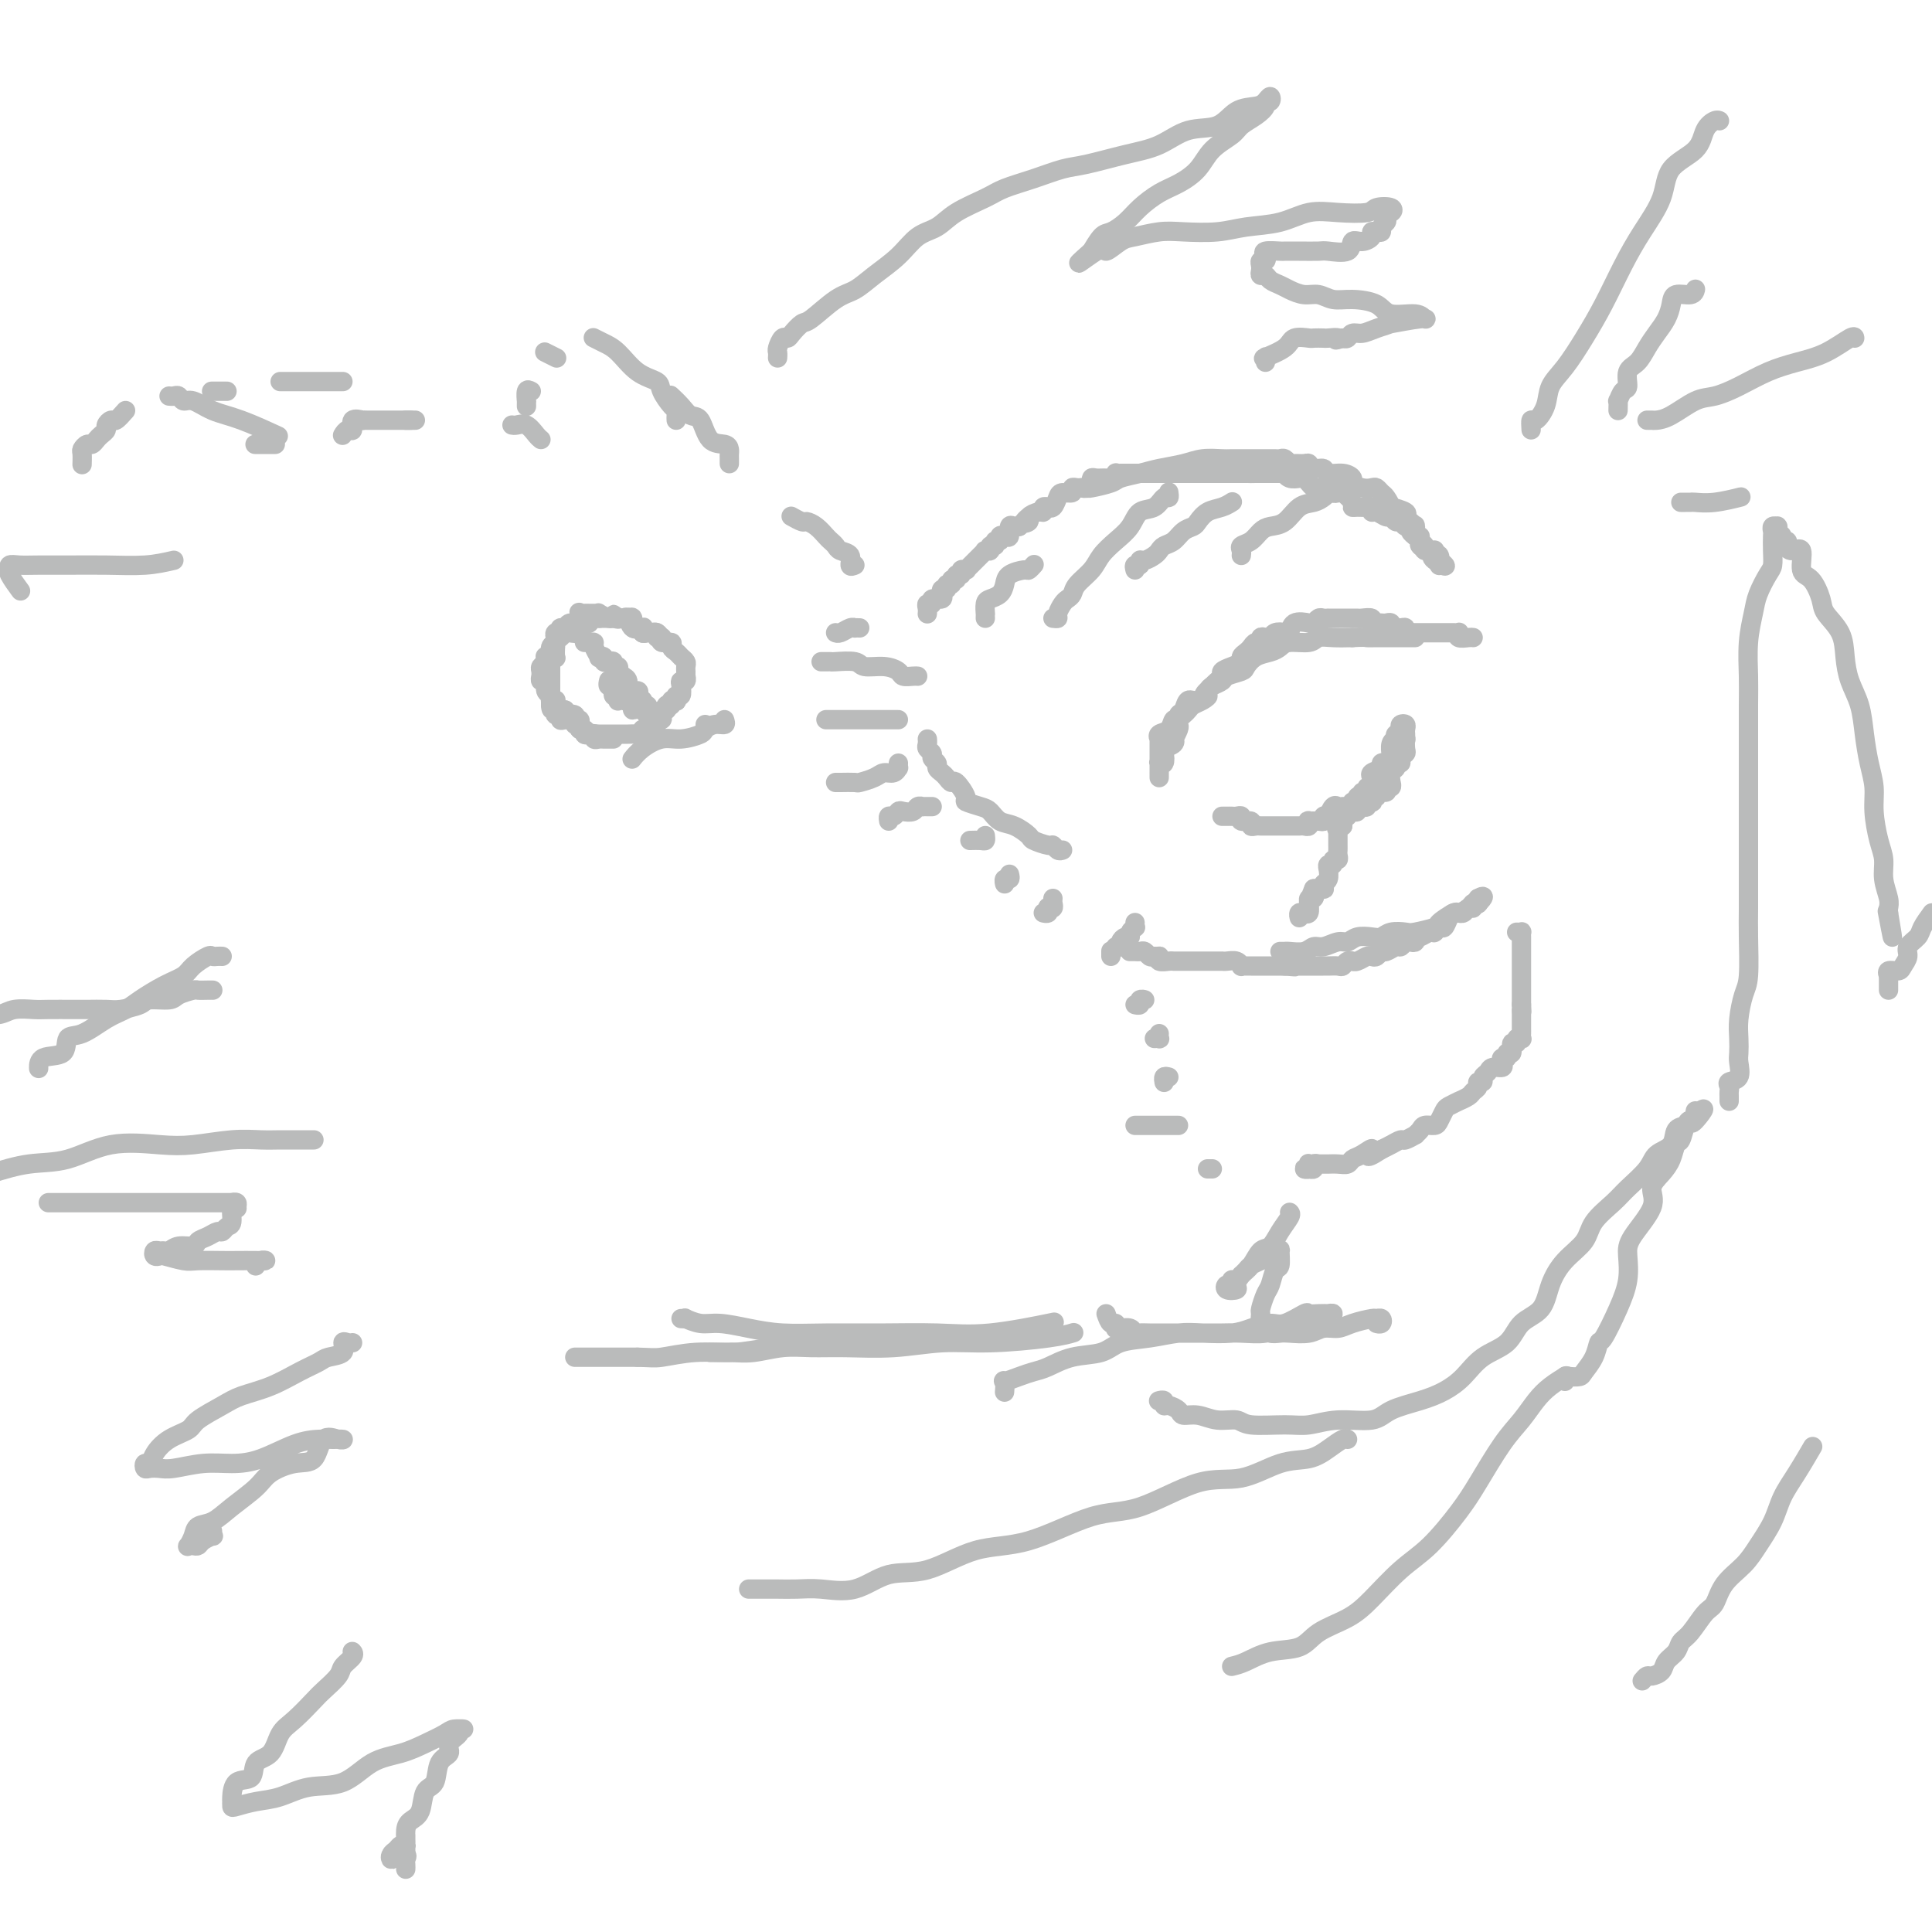 <svg viewBox='0 0 400 400' version='1.1' xmlns='http://www.w3.org/2000/svg' xmlns:xlink='http://www.w3.org/1999/xlink'><g fill='none' stroke='#BABBBB' stroke-width='4' stroke-linecap='round' stroke-linejoin='round'><path d='M192,127c-0.009,0.081 -0.019,0.161 0,0c0.019,-0.161 0.065,-0.564 0,-1c-0.065,-0.436 -0.242,-0.906 0,-1c0.242,-0.094 0.902,0.186 1,0c0.098,-0.186 -0.367,-0.839 0,-1c0.367,-0.161 1.567,0.168 2,0c0.433,-0.168 0.101,-0.834 0,-1c-0.101,-0.166 0.030,0.167 0,0c-0.030,-0.167 -0.219,-0.833 0,-1c0.219,-0.167 0.847,0.167 1,0c0.153,-0.167 -0.170,-0.833 0,-1c0.170,-0.167 0.834,0.167 1,0c0.166,-0.167 -0.167,-0.833 0,-1c0.167,-0.167 0.833,0.166 1,0c0.167,-0.166 -0.165,-0.829 0,-1c0.165,-0.171 0.827,0.152 1,0c0.173,-0.152 -0.143,-0.780 0,-1c0.143,-0.220 0.745,-0.034 1,0c0.255,0.034 0.163,-0.086 0,0c-0.163,0.086 -0.397,0.377 0,0c0.397,-0.377 1.426,-1.422 2,-2c0.574,-0.578 0.694,-0.690 1,-1c0.306,-0.310 0.799,-0.819 1,-1c0.201,-0.181 0.110,-0.033 0,0c-0.110,0.033 -0.241,-0.048 0,0c0.241,0.048 0.853,0.224 1,0c0.147,-0.224 -0.172,-0.848 0,-1c0.172,-0.152 0.833,0.169 1,0c0.167,-0.169 -0.162,-0.828 0,-1c0.162,-0.172 0.813,0.142 1,0c0.187,-0.142 -0.091,-0.742 0,-1c0.091,-0.258 0.549,-0.174 1,0c0.451,0.174 0.894,0.438 1,0c0.106,-0.438 -0.125,-1.580 0,-2c0.125,-0.420 0.607,-0.120 1,0c0.393,0.120 0.696,0.060 1,0'/><path d='M211,109c3.098,-3.023 1.342,-1.579 1,-1c-0.342,0.579 0.731,0.295 1,0c0.269,-0.295 -0.264,-0.601 0,-1c0.264,-0.399 1.325,-0.891 2,-1c0.675,-0.109 0.965,0.167 1,0c0.035,-0.167 -0.184,-0.775 0,-1c0.184,-0.225 0.771,-0.067 1,0c0.229,0.067 0.102,0.042 0,0c-0.102,-0.042 -0.177,-0.101 0,0c0.177,0.101 0.607,0.363 1,0c0.393,-0.363 0.749,-1.351 1,-2c0.251,-0.649 0.396,-0.959 1,-1c0.604,-0.041 1.667,0.186 2,0c0.333,-0.186 -0.065,-0.786 0,-1c0.065,-0.214 0.592,-0.042 1,0c0.408,0.042 0.697,-0.045 1,0c0.303,0.045 0.619,0.222 1,0c0.381,-0.222 0.827,-0.844 1,-1c0.173,-0.156 0.073,0.155 0,0c-0.073,-0.155 -0.121,-0.777 0,-1c0.121,-0.223 0.410,-0.046 1,0c0.590,0.046 1.482,-0.040 2,0c0.518,0.040 0.664,0.207 1,0c0.336,-0.207 0.864,-0.788 1,-1c0.136,-0.212 -0.118,-0.057 0,0c0.118,0.057 0.608,0.015 1,0c0.392,-0.015 0.685,-0.004 1,0c0.315,0.004 0.653,0.001 1,0c0.347,-0.001 0.704,-0.000 1,0c0.296,0.000 0.531,0.000 1,0c0.469,-0.000 1.172,-0.000 2,0c0.828,0.000 1.781,0.000 2,0c0.219,-0.000 -0.296,-0.000 0,0c0.296,0.000 1.403,0.000 2,0c0.597,-0.000 0.685,-0.000 1,0c0.315,0.000 0.858,0.000 1,0c0.142,-0.000 -0.117,-0.000 0,0c0.117,0.000 0.609,0.000 1,0c0.391,-0.000 0.682,-0.000 1,0c0.318,0.000 0.663,0.000 1,0c0.337,-0.000 0.668,-0.000 1,0c0.332,0.000 0.667,0.000 1,0c0.333,-0.000 0.663,-0.000 1,0c0.337,0.000 0.681,0.000 1,0c0.319,-0.000 0.614,-0.000 1,0c0.386,0.000 0.864,0.000 1,0c0.136,-0.000 -0.069,-0.000 0,0c0.069,0.000 0.414,0.000 1,0c0.586,0.000 1.415,-0.000 2,0c0.585,0.000 0.927,0.000 1,0c0.073,0.000 -0.122,-0.000 0,0c0.122,0.000 0.561,0.000 1,0'/><path d='M258,98c4.974,-0.155 1.910,-0.041 1,0c-0.910,0.041 0.334,0.011 1,0c0.666,-0.011 0.756,-0.003 1,0c0.244,0.003 0.644,0.001 1,0c0.356,-0.001 0.669,-0.001 1,0c0.331,0.001 0.679,0.004 1,0c0.321,-0.004 0.615,-0.015 1,0c0.385,0.015 0.862,0.055 1,0c0.138,-0.055 -0.064,-0.207 0,0c0.064,0.207 0.395,0.772 1,1c0.605,0.228 1.486,0.117 2,0c0.514,-0.117 0.662,-0.242 1,0c0.338,0.242 0.865,0.849 1,1c0.135,0.151 -0.122,-0.156 0,0c0.122,0.156 0.624,0.774 1,1c0.376,0.226 0.627,0.060 1,0c0.373,-0.060 0.870,-0.012 1,0c0.130,0.012 -0.105,-0.010 0,0c0.105,0.010 0.552,0.054 1,0c0.448,-0.054 0.898,-0.204 1,0c0.102,0.204 -0.145,0.762 0,1c0.145,0.238 0.682,0.155 1,0c0.318,-0.155 0.417,-0.381 1,0c0.583,0.381 1.649,1.369 2,2c0.351,0.631 -0.011,0.905 0,1c0.011,0.095 0.397,0.010 1,0c0.603,-0.010 1.422,0.054 2,0c0.578,-0.054 0.914,-0.226 1,0c0.086,0.226 -0.079,0.849 0,1c0.079,0.151 0.402,-0.171 1,0c0.598,0.171 1.469,0.834 2,1c0.531,0.166 0.721,-0.167 1,0c0.279,0.167 0.648,0.832 1,1c0.352,0.168 0.687,-0.161 1,0c0.313,0.161 0.605,0.813 1,1c0.395,0.187 0.895,-0.090 1,0c0.105,0.090 -0.184,0.549 0,1c0.184,0.451 0.840,0.895 1,1c0.160,0.105 -0.178,-0.130 0,0c0.178,0.130 0.871,0.624 1,1c0.129,0.376 -0.305,0.636 0,1c0.305,0.364 1.349,0.834 2,1c0.651,0.166 0.910,0.028 1,0c0.090,-0.028 0.010,0.053 0,0c-0.010,-0.053 0.050,-0.241 0,0c-0.050,0.241 -0.209,0.910 0,1c0.209,0.090 0.787,-0.399 1,0c0.213,0.399 0.061,1.685 0,2c-0.061,0.315 -0.030,-0.343 0,-1'/><path d='M298,116c2.865,2.231 0.028,0.809 -1,0c-1.028,-0.809 -0.246,-1.004 0,-1c0.246,0.004 -0.043,0.209 0,0c0.043,-0.209 0.419,-0.831 0,-1c-0.419,-0.169 -1.633,0.114 -2,0c-0.367,-0.114 0.112,-0.627 0,-1c-0.112,-0.373 -0.815,-0.608 -1,-1c-0.185,-0.392 0.147,-0.941 0,-1c-0.147,-0.059 -0.774,0.374 -1,0c-0.226,-0.374 -0.051,-1.553 0,-2c0.051,-0.447 -0.022,-0.161 0,0c0.022,0.161 0.138,0.197 0,0c-0.138,-0.197 -0.530,-0.625 -1,-1c-0.470,-0.375 -1.019,-0.696 -1,-1c0.019,-0.304 0.605,-0.592 0,-1c-0.605,-0.408 -2.400,-0.936 -3,-1c-0.600,-0.064 -0.005,0.336 0,0c0.005,-0.336 -0.578,-1.410 -1,-2c-0.422,-0.590 -0.681,-0.697 -1,-1c-0.319,-0.303 -0.697,-0.802 -1,-1c-0.303,-0.198 -0.531,-0.096 -1,0c-0.469,0.096 -1.180,0.184 -2,0c-0.820,-0.184 -1.749,-0.642 -2,-1c-0.251,-0.358 0.175,-0.617 0,-1c-0.175,-0.383 -0.950,-0.891 -2,-1c-1.050,-0.109 -2.374,0.181 -3,0c-0.626,-0.181 -0.553,-0.833 -1,-1c-0.447,-0.167 -1.415,0.153 -2,0c-0.585,-0.153 -0.787,-0.777 -1,-1c-0.213,-0.223 -0.439,-0.046 -1,0c-0.561,0.046 -1.459,-0.040 -2,0c-0.541,0.040 -0.726,0.207 -1,0c-0.274,-0.207 -0.637,-0.788 -1,-1c-0.363,-0.212 -0.727,-0.057 -1,0c-0.273,0.057 -0.456,0.015 -1,0c-0.544,-0.015 -1.448,-0.004 -2,0c-0.552,0.004 -0.751,0.001 -1,0c-0.249,-0.001 -0.548,-0.001 -1,0c-0.452,0.001 -1.056,0.003 -2,0c-0.944,-0.003 -2.226,-0.012 -3,0c-0.774,0.012 -1.038,0.045 -2,0c-0.962,-0.045 -2.622,-0.167 -4,0c-1.378,0.167 -2.474,0.622 -4,1c-1.526,0.378 -3.481,0.679 -5,1c-1.519,0.321 -2.602,0.660 -4,1c-1.398,0.340 -3.110,0.679 -4,1c-0.890,0.321 -0.956,0.622 -2,1c-1.044,0.378 -3.064,0.833 -4,1c-0.936,0.167 -0.787,0.045 -1,0c-0.213,-0.045 -0.788,-0.012 -1,0c-0.212,0.012 -0.061,0.003 0,0c0.061,-0.003 0.030,-0.002 0,0'/><path d='M305,132c-0.198,-0.030 -0.396,-0.061 -1,0c-0.604,0.061 -1.615,0.212 -2,0c-0.385,-0.212 -0.145,-0.789 0,-1c0.145,-0.211 0.194,-0.057 0,0c-0.194,0.057 -0.631,0.015 -1,0c-0.369,-0.015 -0.672,-0.004 -1,0c-0.328,0.004 -0.683,0.001 -1,0c-0.317,-0.001 -0.595,-0.000 -1,0c-0.405,0.000 -0.935,0.000 -1,0c-0.065,-0.000 0.337,-0.000 0,0c-0.337,0.000 -1.414,0.000 -2,0c-0.586,-0.000 -0.683,-0.000 -1,0c-0.317,0.000 -0.855,0.000 -1,0c-0.145,-0.000 0.101,-0.000 0,0c-0.101,0.000 -0.551,0.000 -1,0'/><path d='M292,131c-2.245,-0.094 -1.358,0.172 -1,0c0.358,-0.172 0.188,-0.782 0,-1c-0.188,-0.218 -0.393,-0.044 -1,0c-0.607,0.044 -1.616,-0.041 -2,0c-0.384,0.041 -0.144,0.207 0,0c0.144,-0.207 0.192,-0.786 0,-1c-0.192,-0.214 -0.624,-0.061 -1,0c-0.376,0.061 -0.696,0.030 -1,0c-0.304,-0.030 -0.592,-0.061 -1,0c-0.408,0.061 -0.936,0.212 -1,0c-0.064,-0.212 0.338,-0.789 0,-1c-0.338,-0.211 -1.414,-0.057 -2,0c-0.586,0.057 -0.682,0.015 -1,0c-0.318,-0.015 -0.857,-0.004 -1,0c-0.143,0.004 0.112,0.001 0,0c-0.112,-0.001 -0.589,-0.000 -1,0c-0.411,0.000 -0.754,0.000 -1,0c-0.246,-0.000 -0.394,-0.001 -1,0c-0.606,0.001 -1.668,0.004 -2,0c-0.332,-0.004 0.068,-0.015 0,0c-0.068,0.015 -0.603,0.054 -1,0c-0.397,-0.054 -0.656,-0.203 -1,0c-0.344,0.203 -0.774,0.759 -1,1c-0.226,0.241 -0.249,0.169 -1,0c-0.751,-0.169 -2.229,-0.434 -3,0c-0.771,0.434 -0.836,1.567 -1,2c-0.164,0.433 -0.426,0.168 -1,0c-0.574,-0.168 -1.459,-0.237 -2,0c-0.541,0.237 -0.736,0.781 -1,1c-0.264,0.219 -0.596,0.114 -1,0c-0.404,-0.114 -0.882,-0.238 -1,0c-0.118,0.238 0.122,0.837 0,1c-0.122,0.163 -0.606,-0.111 -1,0c-0.394,0.111 -0.700,0.607 -1,1c-0.300,0.393 -0.596,0.683 -1,1c-0.404,0.317 -0.916,0.662 -1,1c-0.084,0.338 0.262,0.668 0,1c-0.262,0.332 -1.131,0.666 -2,1c-0.869,0.334 -1.738,0.667 -2,1c-0.262,0.333 0.083,0.667 0,1c-0.083,0.333 -0.595,0.667 -1,1c-0.405,0.333 -0.702,0.667 -1,1'/><path d='M251,142c-2.825,2.416 -1.387,1.957 -1,2c0.387,0.043 -0.278,0.589 -1,1c-0.722,0.411 -1.500,0.688 -2,1c-0.500,0.312 -0.721,0.660 -1,1c-0.279,0.340 -0.614,0.673 -1,1c-0.386,0.327 -0.822,0.647 -1,1c-0.178,0.353 -0.098,0.738 0,1c0.098,0.262 0.215,0.399 0,1c-0.215,0.601 -0.762,1.665 -1,2c-0.238,0.335 -0.168,-0.061 0,0c0.168,0.061 0.434,0.577 0,1c-0.434,0.423 -1.566,0.752 -2,1c-0.434,0.248 -0.169,0.414 0,1c0.169,0.586 0.241,1.592 0,2c-0.241,0.408 -0.797,0.219 -1,0c-0.203,-0.219 -0.054,-0.468 0,0c0.054,0.468 0.015,1.653 0,2c-0.015,0.347 -0.004,-0.145 0,0c0.004,0.145 0.001,0.926 0,1c-0.001,0.074 -0.000,-0.557 0,-1c0.000,-0.443 0.000,-0.696 0,-1c-0.000,-0.304 -0.000,-0.659 0,-1c0.000,-0.341 0.000,-0.670 0,-1c-0.000,-0.330 -0.000,-0.663 0,-1c0.000,-0.337 0.001,-0.678 0,-1c-0.001,-0.322 -0.002,-0.626 0,-1c0.002,-0.374 0.007,-0.820 0,-1c-0.007,-0.180 -0.027,-0.094 0,0c0.027,0.094 0.102,0.198 0,0c-0.102,-0.198 -0.382,-0.697 0,-1c0.382,-0.303 1.426,-0.408 2,-1c0.574,-0.592 0.678,-1.669 1,-2c0.322,-0.331 0.862,0.085 1,0c0.138,-0.085 -0.128,-0.671 0,-1c0.128,-0.329 0.649,-0.403 1,-1c0.351,-0.597 0.532,-1.718 1,-2c0.468,-0.282 1.222,0.275 2,0c0.778,-0.275 1.578,-1.383 2,-2c0.422,-0.617 0.466,-0.742 1,-1c0.534,-0.258 1.560,-0.650 2,-1c0.440,-0.350 0.296,-0.657 1,-1c0.704,-0.343 2.258,-0.722 3,-1c0.742,-0.278 0.672,-0.457 1,-1c0.328,-0.543 1.054,-1.451 2,-2c0.946,-0.549 2.111,-0.739 3,-1c0.889,-0.261 1.500,-0.592 2,-1c0.500,-0.408 0.888,-0.894 2,-1c1.112,-0.106 2.948,0.167 4,0c1.052,-0.167 1.322,-0.776 2,-1c0.678,-0.224 1.765,-0.064 3,0c1.235,0.064 2.617,0.032 4,0'/><path d='M280,132c2.610,-0.155 2.636,-0.041 3,0c0.364,0.041 1.067,0.011 2,0c0.933,-0.011 2.096,-0.003 3,0c0.904,0.003 1.549,0.001 2,0c0.451,-0.001 0.709,-0.000 1,0c0.291,0.000 0.617,0.000 1,0c0.383,-0.000 0.824,-0.000 1,0c0.176,0.000 0.088,0.000 0,0'/><path d='M220,176c-0.316,0.120 -0.632,0.241 -1,0c-0.368,-0.241 -0.787,-0.842 -1,-1c-0.213,-0.158 -0.221,0.127 -1,0c-0.779,-0.127 -2.331,-0.668 -3,-1c-0.669,-0.332 -0.457,-0.456 -1,-1c-0.543,-0.544 -1.842,-1.508 -3,-2c-1.158,-0.492 -2.175,-0.511 -3,-1c-0.825,-0.489 -1.457,-1.449 -2,-2c-0.543,-0.551 -0.996,-0.693 -2,-1c-1.004,-0.307 -2.559,-0.779 -3,-1c-0.441,-0.221 0.233,-0.192 0,-1c-0.233,-0.808 -1.373,-2.454 -2,-3c-0.627,-0.546 -0.741,0.008 -1,0c-0.259,-0.008 -0.662,-0.580 -1,-1c-0.338,-0.420 -0.611,-0.690 -1,-1c-0.389,-0.310 -0.893,-0.660 -1,-1c-0.107,-0.340 0.181,-0.668 0,-1c-0.181,-0.332 -0.833,-0.667 -1,-1c-0.167,-0.333 0.151,-0.664 0,-1c-0.151,-0.336 -0.773,-0.678 -1,-1c-0.227,-0.322 -0.061,-0.625 0,-1c0.061,-0.375 0.017,-0.821 0,-1c-0.017,-0.179 -0.009,-0.089 0,0'/><path d='M234,197c-0.089,0.002 -0.179,0.004 0,0c0.179,-0.004 0.625,-0.015 1,0c0.375,0.015 0.678,0.056 1,0c0.322,-0.056 0.664,-0.207 1,0c0.336,0.207 0.668,0.774 1,1c0.332,0.226 0.666,0.113 1,0'/><path d='M239,198c1.029,0.094 1.103,-0.171 1,0c-0.103,0.171 -0.382,0.778 0,1c0.382,0.222 1.426,0.060 2,0c0.574,-0.060 0.679,-0.016 1,0c0.321,0.016 0.860,0.004 1,0c0.140,-0.004 -0.117,-0.001 0,0c0.117,0.001 0.609,0.000 1,0c0.391,-0.000 0.682,-0.000 1,0c0.318,0.000 0.663,0.000 1,0c0.337,-0.000 0.668,-0.000 1,0c0.332,0.000 0.667,0.000 1,0c0.333,-0.000 0.663,-0.000 1,0c0.337,0.000 0.681,0.000 1,0c0.319,-0.000 0.614,-0.001 1,0c0.386,0.001 0.864,0.004 1,0c0.136,-0.004 -0.069,-0.015 0,0c0.069,0.015 0.414,0.057 1,0c0.586,-0.057 1.414,-0.211 2,0c0.586,0.211 0.931,0.789 1,1c0.069,0.211 -0.136,0.057 0,0c0.136,-0.057 0.614,-0.015 1,0c0.386,0.015 0.681,0.004 1,0c0.319,-0.004 0.663,-0.001 1,0c0.337,0.001 0.668,0.000 1,0c0.332,-0.000 0.666,-0.000 1,0c0.334,0.000 0.667,0.000 1,0c0.333,-0.000 0.667,-0.000 1,0c0.333,0.000 0.667,0.000 1,0c0.333,-0.000 0.667,-0.000 1,0'/><path d='M266,200c4.146,0.309 1.010,0.083 0,0c-1.010,-0.083 0.107,-0.022 1,0c0.893,0.022 1.563,0.006 2,0c0.437,-0.006 0.642,-0.002 1,0c0.358,0.002 0.870,0.000 1,0c0.130,-0.000 -0.121,-0.000 0,0c0.121,0.000 0.613,-0.000 1,0c0.387,0.000 0.667,0.001 1,0c0.333,-0.001 0.719,-0.004 1,0c0.281,0.004 0.457,0.015 1,0c0.543,-0.015 1.451,-0.057 2,0c0.549,0.057 0.737,0.212 1,0c0.263,-0.212 0.599,-0.793 1,-1c0.401,-0.207 0.867,-0.042 1,0c0.133,0.042 -0.067,-0.040 0,0c0.067,0.040 0.399,0.203 1,0c0.601,-0.203 1.469,-0.771 2,-1c0.531,-0.229 0.723,-0.118 1,0c0.277,0.118 0.637,0.243 1,0c0.363,-0.243 0.727,-0.853 1,-1c0.273,-0.147 0.454,0.171 1,0c0.546,-0.171 1.456,-0.829 2,-1c0.544,-0.171 0.720,0.147 1,0c0.280,-0.147 0.663,-0.758 1,-1c0.337,-0.242 0.628,-0.117 1,0c0.372,0.117 0.824,0.224 1,0c0.176,-0.224 0.075,-0.778 0,-1c-0.075,-0.222 -0.125,-0.112 0,0c0.125,0.112 0.425,0.227 1,0c0.575,-0.227 1.425,-0.797 2,-1c0.575,-0.203 0.875,-0.038 1,0c0.125,0.038 0.075,-0.049 0,0c-0.075,0.049 -0.175,0.234 0,0c0.175,-0.234 0.625,-0.886 1,-1c0.375,-0.114 0.674,0.309 1,0c0.326,-0.309 0.679,-1.350 1,-2c0.321,-0.650 0.611,-0.910 1,-1c0.389,-0.090 0.879,-0.009 1,0c0.121,0.009 -0.126,-0.054 0,0c0.126,0.054 0.626,0.224 1,0c0.374,-0.224 0.622,-0.844 1,-1c0.378,-0.156 0.886,0.151 1,0c0.114,-0.151 -0.166,-0.759 0,-1c0.166,-0.241 0.776,-0.116 1,0c0.224,0.116 0.060,0.224 0,0c-0.060,-0.224 -0.017,-0.778 0,-1c0.017,-0.222 0.009,-0.111 0,0'/><path d='M306,186c2.064,-1.154 0.724,0.459 0,1c-0.724,0.541 -0.832,0.008 -1,0c-0.168,-0.008 -0.395,0.508 -1,1c-0.605,0.492 -1.587,0.959 -2,1c-0.413,0.041 -0.255,-0.342 -1,0c-0.745,0.342 -2.391,1.411 -3,2c-0.609,0.589 -0.180,0.697 -1,1c-0.820,0.303 -2.890,0.799 -4,1c-1.110,0.201 -1.260,0.105 -2,0c-0.740,-0.105 -2.071,-0.220 -3,0c-0.929,0.220 -1.455,0.776 -2,1c-0.545,0.224 -1.108,0.117 -2,0c-0.892,-0.117 -2.112,-0.243 -3,0c-0.888,0.243 -1.444,0.853 -2,1c-0.556,0.147 -1.112,-0.171 -2,0c-0.888,0.171 -2.109,0.830 -3,1c-0.891,0.170 -1.453,-0.151 -2,0c-0.547,0.151 -1.078,0.772 -2,1c-0.922,0.228 -2.233,0.061 -3,0c-0.767,-0.061 -0.989,-0.016 -1,0c-0.011,0.016 0.189,0.004 0,0c-0.189,-0.004 -0.768,-0.001 -1,0c-0.232,0.001 -0.116,0.001 0,0'/><path d='M314,193c0.423,0.024 0.845,0.048 1,0c0.155,-0.048 0.041,-0.168 0,0c-0.041,0.168 -0.011,0.622 0,1c0.011,0.378 0.003,0.679 0,1c-0.003,0.321 -0.001,0.664 0,1c0.001,0.336 0.000,0.667 0,1c-0.000,0.333 -0.000,0.667 0,1c0.000,0.333 0.000,0.663 0,1c-0.000,0.337 -0.000,0.681 0,1c0.000,0.319 0.000,0.614 0,1c-0.000,0.386 -0.000,0.864 0,1c0.000,0.136 0.000,-0.069 0,0c-0.000,0.069 -0.000,0.414 0,1c0.000,0.586 0.000,1.414 0,2c-0.000,0.586 -0.000,0.930 0,1c0.000,0.070 0.000,-0.135 0,0c-0.000,0.135 -0.000,0.610 0,1c0.000,0.390 0.000,0.695 0,1'/><path d='M315,208c0.155,2.499 0.041,1.247 0,1c-0.041,-0.247 -0.011,0.511 0,1c0.011,0.489 0.003,0.709 0,1c-0.003,0.291 0.000,0.653 0,1c-0.000,0.347 -0.004,0.680 0,1c0.004,0.320 0.016,0.626 0,1c-0.016,0.374 -0.061,0.816 0,1c0.061,0.184 0.228,0.110 0,0c-0.228,-0.110 -0.850,-0.255 -1,0c-0.150,0.255 0.171,0.909 0,1c-0.171,0.091 -0.834,-0.383 -1,0c-0.166,0.383 0.165,1.622 0,2c-0.165,0.378 -0.827,-0.105 -1,0c-0.173,0.105 0.143,0.798 0,1c-0.143,0.202 -0.745,-0.086 -1,0c-0.255,0.086 -0.163,0.548 0,1c0.163,0.452 0.399,0.896 0,1c-0.399,0.104 -1.431,-0.131 -2,0c-0.569,0.131 -0.673,0.626 -1,1c-0.327,0.374 -0.875,0.625 -1,1c-0.125,0.375 0.175,0.874 0,1c-0.175,0.126 -0.826,-0.120 -1,0c-0.174,0.120 0.127,0.606 0,1c-0.127,0.394 -0.682,0.697 -1,1c-0.318,0.303 -0.400,0.605 -1,1c-0.600,0.395 -1.719,0.883 -2,1c-0.281,0.117 0.277,-0.136 0,0c-0.277,0.136 -1.387,0.663 -2,1c-0.613,0.337 -0.727,0.485 -1,1c-0.273,0.515 -0.704,1.396 -1,2c-0.296,0.604 -0.456,0.931 -1,1c-0.544,0.069 -1.473,-0.121 -2,0c-0.527,0.121 -0.651,0.554 -1,1c-0.349,0.446 -0.923,0.907 -1,1c-0.077,0.093 0.341,-0.182 0,0c-0.341,0.182 -1.442,0.822 -2,1c-0.558,0.178 -0.573,-0.106 -1,0c-0.427,0.106 -1.265,0.602 -2,1c-0.735,0.398 -1.368,0.699 -2,1'/><path d='M286,238c-4.384,2.891 -2.343,0.617 -2,0c0.343,-0.617 -1.012,0.423 -2,1c-0.988,0.577 -1.609,0.690 -2,1c-0.391,0.310 -0.553,0.815 -1,1c-0.447,0.185 -1.181,0.050 -2,0c-0.819,-0.050 -1.725,-0.013 -2,0c-0.275,0.013 0.080,0.004 0,0c-0.080,-0.004 -0.596,-0.002 -1,0c-0.404,0.002 -0.695,0.004 -1,0c-0.305,-0.004 -0.622,-0.015 -1,0c-0.378,0.015 -0.815,0.057 -1,0c-0.185,-0.057 -0.117,-0.212 0,0c0.117,0.212 0.284,0.790 0,1c-0.284,0.210 -1.019,0.053 -1,0c0.019,-0.053 0.794,-0.000 1,0c0.206,0.000 -0.155,-0.052 0,0c0.155,0.052 0.825,0.210 1,0c0.175,-0.210 -0.145,-0.787 0,-1c0.145,-0.213 0.756,-0.061 1,0c0.244,0.061 0.122,0.030 0,0'/><path d='M178,130c-0.439,-0.008 -0.878,-0.016 -1,0c-0.122,0.016 0.072,0.057 0,0c-0.072,-0.057 -0.411,-0.211 -1,0c-0.589,0.211 -1.428,0.788 -2,1c-0.572,0.212 -0.878,0.061 -1,0c-0.122,-0.061 -0.061,-0.030 0,0'/><path d='M190,140c-0.210,-0.022 -0.420,-0.043 -1,0c-0.580,0.043 -1.528,0.151 -2,0c-0.472,-0.151 -0.466,-0.562 -1,-1c-0.534,-0.438 -1.606,-0.902 -3,-1c-1.394,-0.098 -3.108,0.170 -4,0c-0.892,-0.170 -0.961,-0.778 -2,-1c-1.039,-0.222 -3.049,-0.060 -4,0c-0.951,0.060 -0.842,0.016 -1,0c-0.158,-0.016 -0.581,-0.004 -1,0c-0.419,0.004 -0.834,0.001 -1,0c-0.166,-0.001 -0.083,-0.001 0,0'/><path d='M186,149c-0.336,0.000 -0.671,0.000 -1,0c-0.329,0.000 -0.650,0.000 -1,0c-0.350,0.000 -0.729,0.000 -1,0c-0.271,0.000 -0.433,0.000 -1,0c-0.567,0.000 -1.538,0.000 -2,0c-0.462,0.000 -0.415,0.000 -1,0c-0.585,0.000 -1.803,0.000 -2,0c-0.197,0.000 0.628,0.000 0,0c-0.628,-0.000 -2.707,0.000 -4,0c-1.293,0.000 -1.798,0.000 -2,0c-0.202,0.000 -0.101,0.000 0,0'/><path d='M186,158c-0.017,0.455 -0.033,0.909 0,1c0.033,0.091 0.117,-0.182 0,0c-0.117,0.182 -0.435,0.819 -1,1c-0.565,0.181 -1.377,-0.095 -2,0c-0.623,0.095 -1.057,0.561 -2,1c-0.943,0.439 -2.396,0.850 -3,1c-0.604,0.150 -0.358,0.040 -1,0c-0.642,-0.040 -2.173,-0.011 -3,0c-0.827,0.011 -0.951,0.003 -1,0c-0.049,-0.003 -0.025,-0.002 0,0'/><path d='M193,167c-0.302,0.002 -0.605,0.004 -1,0c-0.395,-0.004 -0.883,-0.015 -1,0c-0.117,0.015 0.137,0.055 0,0c-0.137,-0.055 -0.667,-0.207 -1,0c-0.333,0.207 -0.471,0.772 -1,1c-0.529,0.228 -1.448,0.117 -2,0c-0.552,-0.117 -0.736,-0.241 -1,0c-0.264,0.241 -0.607,0.848 -1,1c-0.393,0.152 -0.837,-0.151 -1,0c-0.163,0.151 -0.047,0.758 0,1c0.047,0.242 0.023,0.121 0,0'/><path d='M204,173c0.054,0.423 0.107,0.845 0,1c-0.107,0.155 -0.375,0.042 -1,0c-0.625,-0.042 -1.607,-0.012 -2,0c-0.393,0.012 -0.196,0.006 0,0'/><path d='M209,181c0.113,0.452 0.226,0.905 0,1c-0.226,0.095 -0.792,-0.167 -1,0c-0.208,0.167 -0.060,0.762 0,1c0.060,0.238 0.030,0.119 0,0'/><path d='M218,186c-0.030,0.312 -0.060,0.623 0,1c0.060,0.377 0.208,0.819 0,1c-0.208,0.181 -0.774,0.101 -1,0c-0.226,-0.101 -0.112,-0.223 0,0c0.112,0.223 0.222,0.791 0,1c-0.222,0.209 -0.778,0.060 -1,0c-0.222,-0.060 -0.111,-0.030 0,0'/><path d='M235,191c-0.032,0.444 -0.064,0.889 0,1c0.064,0.111 0.223,-0.111 0,0c-0.223,0.111 -0.829,0.555 -1,1c-0.171,0.445 0.094,0.890 0,1c-0.094,0.110 -0.547,-0.114 -1,0c-0.453,0.114 -0.905,0.567 -1,1c-0.095,0.433 0.167,0.847 0,1c-0.167,0.153 -0.762,0.044 -1,0c-0.238,-0.044 -0.119,-0.022 0,0'/><path d='M230,197c0.000,-0.111 0.000,-0.222 0,0c0.000,0.222 0.000,0.778 0,1c-0.000,0.222 0.000,0.111 0,0'/><path d='M236,207c0.544,0.030 1.088,0.061 1,0c-0.088,-0.061 -0.807,-0.212 -1,0c-0.193,0.212 0.140,0.788 0,1c-0.140,0.212 -0.754,0.061 -1,0c-0.246,-0.061 -0.123,-0.030 0,0'/><path d='M240,214c-0.030,0.423 -0.060,0.845 0,1c0.060,0.155 0.208,0.042 0,0c-0.208,-0.042 -0.774,-0.012 -1,0c-0.226,0.012 -0.113,0.006 0,0'/><path d='M242,223c-0.423,-0.113 -0.845,-0.226 -1,0c-0.155,0.226 -0.042,0.792 0,1c0.042,0.208 0.012,0.060 0,0c-0.012,-0.060 -0.006,-0.030 0,0'/><path d='M244,233c-1.517,0.000 -3.033,0.000 -4,0c-0.967,0.000 -1.383,-0.000 -2,0c-0.617,0.000 -1.435,0.000 -2,0c-0.565,-0.000 -0.876,-0.000 -1,0c-0.124,0.000 -0.062,0.000 0,0'/><path d='M250,242c0.417,0.000 0.833,0.000 1,0c0.167,0.000 0.083,0.000 0,0'/><path d='M177,117c-0.477,0.202 -0.954,0.405 -1,0c-0.046,-0.405 0.339,-1.417 0,-2c-0.339,-0.583 -1.403,-0.737 -2,-1c-0.597,-0.263 -0.727,-0.635 -1,-1c-0.273,-0.365 -0.688,-0.724 -1,-1c-0.312,-0.276 -0.522,-0.470 -1,-1c-0.478,-0.530 -1.225,-1.396 -2,-2c-0.775,-0.604 -1.579,-0.945 -2,-1c-0.421,-0.055 -0.460,0.178 -1,0c-0.540,-0.178 -1.583,-0.765 -2,-1c-0.417,-0.235 -0.209,-0.117 0,0'/><path d='M151,96c0.003,-0.332 0.005,-0.663 0,-1c-0.005,-0.337 -0.018,-0.679 0,-1c0.018,-0.321 0.065,-0.620 0,-1c-0.065,-0.380 -0.244,-0.839 -1,-1c-0.756,-0.161 -2.091,-0.022 -3,-1c-0.909,-0.978 -1.393,-3.071 -2,-4c-0.607,-0.929 -1.338,-0.692 -2,-1c-0.662,-0.308 -1.255,-1.160 -2,-2c-0.745,-0.840 -1.641,-1.669 -2,-2c-0.359,-0.331 -0.179,-0.166 0,0'/><path d='M140,87c-0.014,-0.319 -0.029,-0.638 0,-1c0.029,-0.362 0.101,-0.766 0,-1c-0.101,-0.234 -0.376,-0.296 -1,-1c-0.624,-0.704 -1.598,-2.048 -2,-3c-0.402,-0.952 -0.230,-1.513 -1,-2c-0.770,-0.487 -2.480,-0.901 -4,-2c-1.520,-1.099 -2.851,-2.882 -4,-4c-1.149,-1.118 -2.117,-1.570 -3,-2c-0.883,-0.430 -1.681,-0.837 -2,-1c-0.319,-0.163 -0.160,-0.081 0,0'/><path d='M115,74c0.222,0.111 0.444,0.222 0,0c-0.444,-0.222 -1.556,-0.778 -2,-1c-0.444,-0.222 -0.222,-0.111 0,0'/><path d='M110,81c-0.423,-0.234 -0.845,-0.469 -1,0c-0.155,0.469 -0.041,1.641 0,2c0.041,0.359 0.011,-0.096 0,0c-0.011,0.096 -0.003,0.742 0,1c0.003,0.258 0.002,0.129 0,0'/><path d='M112,91c-0.249,-0.196 -0.497,-0.392 -1,-1c-0.503,-0.608 -1.259,-1.627 -2,-2c-0.741,-0.373 -1.467,-0.100 -2,0c-0.533,0.100 -0.874,0.027 -1,0c-0.126,-0.027 -0.036,-0.008 0,0c0.036,0.008 0.018,0.004 0,0'/><path d='M85,87c-0.417,0.000 -0.833,0.000 -1,0c-0.167,0.000 -0.083,0.000 0,0'/><path d='M86,87c-0.819,-0.000 -1.638,-0.000 -2,0c-0.362,0.000 -0.268,0.000 -1,0c-0.732,-0.000 -2.292,-0.000 -3,0c-0.708,0.000 -0.566,0.001 -1,0c-0.434,-0.001 -1.445,-0.002 -2,0c-0.555,0.002 -0.656,0.008 -1,0c-0.344,-0.008 -0.932,-0.031 -1,0c-0.068,0.031 0.384,0.117 0,0c-0.384,-0.117 -1.606,-0.437 -2,0c-0.394,0.437 0.039,1.633 0,2c-0.039,0.367 -0.549,-0.093 -1,0c-0.451,0.093 -0.843,0.741 -1,1c-0.157,0.259 -0.078,0.130 0,0'/><path d='M57,92c-0.369,0.000 -0.738,0.000 -1,0c-0.262,0.000 -0.417,0.000 -1,0c-0.583,0.000 -1.595,0.000 -2,0c-0.405,0.000 -0.202,0.000 0,0'/><path d='M35,82c0.330,0.034 0.660,0.068 1,0c0.340,-0.068 0.691,-0.238 1,0c0.309,0.238 0.575,0.884 1,1c0.425,0.116 1.010,-0.298 2,0c0.990,0.298 2.384,1.309 4,2c1.616,0.691 3.454,1.061 6,2c2.546,0.939 5.801,2.445 7,3c1.199,0.555 0.343,0.159 0,0c-0.343,-0.159 -0.171,-0.079 0,0'/><path d='M71,79c-0.753,0.000 -1.507,0.000 -2,0c-0.493,0.000 -0.727,0.000 -1,0c-0.273,0.000 -0.586,0.000 -1,0c-0.414,0.000 -0.930,0.000 -1,0c-0.070,0.000 0.307,0.000 0,0c-0.307,0.000 -1.298,0.000 -2,0c-0.702,0.000 -1.116,0.000 -2,0c-0.884,0.000 -2.238,0.000 -3,0c-0.762,0.000 -0.932,0.000 -1,0c-0.068,0.000 -0.034,0.000 0,0'/><path d='M47,81c-0.196,0.000 -0.393,0.000 -1,0c-0.607,0.000 -1.625,0.000 -2,0c-0.375,0.000 -0.107,0.000 0,0c0.107,0.000 0.054,0.000 0,0'/><path d='M26,85c-0.764,0.869 -1.528,1.739 -2,2c-0.472,0.261 -0.651,-0.085 -1,0c-0.349,0.085 -0.867,0.601 -1,1c-0.133,0.399 0.119,0.680 0,1c-0.119,0.320 -0.610,0.677 -1,1c-0.390,0.323 -0.679,0.610 -1,1c-0.321,0.390 -0.675,0.883 -1,1c-0.325,0.117 -0.623,-0.140 -1,0c-0.377,0.140 -0.833,0.678 -1,1c-0.167,0.322 -0.045,0.426 0,1c0.045,0.574 0.012,1.616 0,2c-0.012,0.384 -0.003,0.110 0,0c0.003,-0.110 0.002,-0.055 0,0'/><path d='M36,116c-1.831,0.423 -3.663,0.846 -6,1c-2.337,0.154 -5.180,0.040 -8,0c-2.820,-0.040 -5.617,-0.007 -8,0c-2.383,0.007 -4.351,-0.012 -6,0c-1.649,0.012 -2.980,0.057 -4,0c-1.020,-0.057 -1.730,-0.214 -2,0c-0.270,0.214 -0.100,0.801 0,1c0.100,0.199 0.130,0.012 0,0c-0.130,-0.012 -0.420,0.151 0,1c0.420,0.849 1.548,2.386 2,3c0.452,0.614 0.226,0.307 0,0'/><path d='M136,132c0.092,-0.425 0.184,-0.850 0,-1c-0.184,-0.150 -0.645,-0.024 -1,0c-0.355,0.024 -0.606,-0.054 -1,0c-0.394,0.054 -0.931,0.239 -1,0c-0.069,-0.239 0.331,-0.901 0,-1c-0.331,-0.099 -1.394,0.366 -2,0c-0.606,-0.366 -0.754,-1.562 -1,-2c-0.246,-0.438 -0.590,-0.117 -1,0c-0.410,0.117 -0.886,0.031 -1,0c-0.114,-0.031 0.134,-0.008 0,0c-0.134,0.008 -0.652,0.002 -1,0c-0.348,-0.002 -0.528,-0.001 -1,0c-0.472,0.001 -1.236,0.000 -2,0'/><path d='M124,128c-1.809,-0.603 -0.331,-0.110 0,0c0.331,0.110 -0.486,-0.163 -1,0c-0.514,0.163 -0.727,0.761 -1,1c-0.273,0.239 -0.607,0.120 -1,0c-0.393,-0.120 -0.844,-0.242 -1,0c-0.156,0.242 -0.017,0.849 0,1c0.017,0.151 -0.089,-0.153 0,0c0.089,0.153 0.374,0.761 0,1c-0.374,0.239 -1.407,0.107 -2,0c-0.593,-0.107 -0.747,-0.188 -1,0c-0.253,0.188 -0.604,0.646 -1,1c-0.396,0.354 -0.837,0.603 -1,1c-0.163,0.397 -0.047,0.943 0,1c0.047,0.057 0.027,-0.374 0,0c-0.027,0.374 -0.060,1.553 0,2c0.060,0.447 0.212,0.161 0,0c-0.212,-0.161 -0.789,-0.197 -1,0c-0.211,0.197 -0.057,0.627 0,1c0.057,0.373 0.015,0.690 0,1c-0.015,0.310 -0.004,0.612 0,1c0.004,0.388 0.001,0.863 0,1c-0.001,0.137 -0.000,-0.065 0,0c0.000,0.065 0.000,0.395 0,1c-0.000,0.605 -0.000,1.485 0,2c0.000,0.515 0.000,0.664 0,1c-0.000,0.336 -0.000,0.860 0,1c0.000,0.140 0.000,-0.103 0,0c-0.000,0.103 -0.000,0.551 0,1'/><path d='M114,146c0.073,1.946 0.756,0.310 1,0c0.244,-0.310 0.051,0.705 0,1c-0.051,0.295 0.041,-0.131 0,0c-0.041,0.131 -0.213,0.819 0,1c0.213,0.181 0.813,-0.144 1,0c0.187,0.144 -0.037,0.757 0,1c0.037,0.243 0.336,0.117 1,0c0.664,-0.117 1.694,-0.223 2,0c0.306,0.223 -0.111,0.777 0,1c0.111,0.223 0.751,0.116 1,0c0.249,-0.116 0.108,-0.241 0,0c-0.108,0.241 -0.184,0.849 0,1c0.184,0.151 0.627,-0.156 1,0c0.373,0.156 0.677,0.774 1,1c0.323,0.226 0.663,0.061 1,0c0.337,-0.061 0.669,-0.016 1,0c0.331,0.016 0.662,0.004 1,0c0.338,-0.004 0.682,-0.001 1,0c0.318,0.001 0.609,0.000 1,0c0.391,-0.000 0.882,-0.000 1,0c0.118,0.000 -0.136,0.001 0,0c0.136,-0.001 0.663,-0.004 1,0c0.337,0.004 0.486,0.016 1,0c0.514,-0.016 1.394,-0.061 2,0c0.606,0.061 0.937,0.228 1,0c0.063,-0.228 -0.142,-0.850 0,-1c0.142,-0.150 0.630,0.171 1,0c0.370,-0.171 0.621,-0.833 1,-1c0.379,-0.167 0.885,0.162 1,0c0.115,-0.162 -0.162,-0.813 0,-1c0.162,-0.187 0.762,0.091 1,0c0.238,-0.091 0.115,-0.550 0,-1c-0.115,-0.450 -0.223,-0.890 0,-1c0.223,-0.110 0.778,0.112 1,0c0.222,-0.112 0.111,-0.556 0,-1'/><path d='M138,146c1.016,-0.869 1.056,-0.041 1,0c-0.056,0.041 -0.207,-0.705 0,-1c0.207,-0.295 0.774,-0.138 1,0c0.226,0.138 0.112,0.257 0,0c-0.112,-0.257 -0.222,-0.891 0,-1c0.222,-0.109 0.778,0.306 1,0c0.222,-0.306 0.112,-1.335 0,-2c-0.112,-0.665 -0.226,-0.967 0,-1c0.226,-0.033 0.793,0.202 1,0c0.207,-0.202 0.055,-0.842 0,-1c-0.055,-0.158 -0.014,0.165 0,0c0.014,-0.165 0.001,-0.818 0,-1c-0.001,-0.182 0.011,0.106 0,0c-0.011,-0.106 -0.046,-0.605 0,-1c0.046,-0.395 0.172,-0.684 0,-1c-0.172,-0.316 -0.642,-0.658 -1,-1c-0.358,-0.342 -0.604,-0.684 -1,-1c-0.396,-0.316 -0.943,-0.605 -1,-1c-0.057,-0.395 0.374,-0.894 0,-1c-0.374,-0.106 -1.554,0.182 -2,0c-0.446,-0.182 -0.157,-0.833 0,-1c0.157,-0.167 0.183,0.151 0,0c-0.183,-0.151 -0.574,-0.772 -1,-1c-0.426,-0.228 -0.885,-0.065 -1,0c-0.115,0.065 0.115,0.031 0,0c-0.115,-0.031 -0.574,-0.059 -1,0c-0.426,0.059 -0.817,0.204 -1,0c-0.183,-0.204 -0.157,-0.759 0,-1c0.157,-0.241 0.445,-0.170 0,0c-0.445,0.170 -1.625,0.438 -2,0c-0.375,-0.438 0.054,-1.581 0,-2c-0.054,-0.419 -0.591,-0.113 -1,0c-0.409,0.113 -0.688,0.032 -1,0c-0.312,-0.032 -0.656,-0.016 -1,0'/><path d='M128,128c-2.112,-1.543 -0.393,-0.399 0,0c0.393,0.399 -0.539,0.054 -1,0c-0.461,-0.054 -0.452,0.182 -1,0c-0.548,-0.182 -1.652,-0.781 -2,-1c-0.348,-0.219 0.061,-0.058 0,0c-0.061,0.058 -0.591,0.013 -1,0c-0.409,-0.013 -0.696,0.004 -1,0c-0.304,-0.004 -0.624,-0.030 -1,0c-0.376,0.030 -0.807,0.117 -1,0c-0.193,-0.117 -0.146,-0.439 0,0c0.146,0.439 0.393,1.638 0,2c-0.393,0.362 -1.425,-0.113 -2,0c-0.575,0.113 -0.694,0.814 -1,1c-0.306,0.186 -0.800,-0.143 -1,0c-0.200,0.143 -0.105,0.760 0,1c0.105,0.240 0.220,0.105 0,0c-0.220,-0.105 -0.776,-0.178 -1,0c-0.224,0.178 -0.116,0.608 0,1c0.116,0.392 0.241,0.745 0,1c-0.241,0.255 -0.848,0.411 -1,1c-0.152,0.589 0.152,1.611 0,2c-0.152,0.389 -0.759,0.145 -1,0c-0.241,-0.145 -0.117,-0.193 0,0c0.117,0.193 0.228,0.625 0,1c-0.228,0.375 -0.794,0.693 -1,1c-0.206,0.307 -0.051,0.602 0,1c0.051,0.398 -0.001,0.898 0,1c0.001,0.102 0.057,-0.194 0,0c-0.057,0.194 -0.227,0.879 0,1c0.227,0.121 0.849,-0.321 1,0c0.151,0.321 -0.170,1.406 0,2c0.170,0.594 0.830,0.698 1,1c0.170,0.302 -0.151,0.803 0,1c0.151,0.197 0.776,0.091 1,0c0.224,-0.091 0.049,-0.168 0,0c-0.049,0.168 0.028,0.581 0,1c-0.028,0.419 -0.161,0.844 0,1c0.161,0.156 0.618,0.045 1,0c0.382,-0.045 0.691,-0.022 1,0'/><path d='M117,147c0.648,1.327 -0.233,1.144 0,1c0.233,-0.144 1.579,-0.250 2,0c0.421,0.250 -0.085,0.856 0,1c0.085,0.144 0.759,-0.173 1,0c0.241,0.173 0.050,0.835 0,1c-0.050,0.165 0.042,-0.166 0,0c-0.042,0.166 -0.217,0.828 0,1c0.217,0.172 0.828,-0.146 1,0c0.172,0.146 -0.094,0.757 0,1c0.094,0.243 0.550,0.118 1,0c0.450,-0.118 0.895,-0.228 1,0c0.105,0.228 -0.131,0.793 0,1c0.131,0.207 0.627,0.055 1,0c0.373,-0.055 0.622,-0.015 1,0c0.378,0.015 0.885,0.004 1,0c0.115,-0.004 -0.161,-0.001 0,0c0.161,0.001 0.760,0.000 1,0c0.240,-0.000 0.120,-0.000 0,0'/><path d='M121,133c0.301,0.014 0.601,0.028 1,0c0.399,-0.028 0.895,-0.100 1,0c0.105,0.100 -0.183,0.370 0,1c0.183,0.630 0.836,1.619 1,2c0.164,0.381 -0.162,0.154 0,0c0.162,-0.154 0.813,-0.233 1,0c0.187,0.233 -0.090,0.779 0,1c0.090,0.221 0.546,0.116 1,0c0.454,-0.116 0.907,-0.242 1,0c0.093,0.242 -0.172,0.853 0,1c0.172,0.147 0.782,-0.171 1,0c0.218,0.171 0.043,0.830 0,1c-0.043,0.170 0.045,-0.149 0,0c-0.045,0.149 -0.224,0.766 0,1c0.224,0.234 0.852,0.086 1,0c0.148,-0.086 -0.184,-0.111 0,0c0.184,0.111 0.886,0.359 1,1c0.114,0.641 -0.358,1.674 0,2c0.358,0.326 1.546,-0.056 2,0c0.454,0.056 0.175,0.550 0,1c-0.175,0.450 -0.244,0.857 0,1c0.244,0.143 0.801,0.023 1,0c0.199,-0.023 0.040,0.050 0,0c-0.040,-0.050 0.039,-0.223 0,0c-0.039,0.223 -0.196,0.843 0,1c0.196,0.157 0.745,-0.150 1,0c0.255,0.150 0.216,0.757 0,1c-0.216,0.243 -0.608,0.121 -1,0'/><path d='M133,147c1.985,2.154 0.949,0.538 0,0c-0.949,-0.538 -1.810,0.001 -2,0c-0.190,-0.001 0.290,-0.540 0,-1c-0.290,-0.460 -1.350,-0.839 -2,-1c-0.650,-0.161 -0.891,-0.104 -1,0c-0.109,0.104 -0.085,0.253 0,0c0.085,-0.253 0.233,-0.909 0,-1c-0.233,-0.091 -0.847,0.382 -1,0c-0.153,-0.382 0.155,-1.618 0,-2c-0.155,-0.382 -0.772,0.089 -1,0c-0.228,-0.089 -0.065,-0.740 0,-1c0.065,-0.260 0.033,-0.130 0,0'/><path d='M253,169c0.330,0.002 0.661,0.005 1,0c0.339,-0.005 0.687,-0.016 1,0c0.313,0.016 0.591,0.061 1,0c0.409,-0.061 0.950,-0.227 1,0c0.050,0.227 -0.390,0.845 0,1c0.390,0.155 1.611,-0.155 2,0c0.389,0.155 -0.054,0.774 0,1c0.054,0.226 0.606,0.061 1,0c0.394,-0.061 0.630,-0.016 1,0c0.370,0.016 0.873,0.004 1,0c0.127,-0.004 -0.121,-0.001 0,0c0.121,0.001 0.610,0.000 1,0c0.390,-0.000 0.682,-0.000 1,0c0.318,0.000 0.663,0.000 1,0c0.337,-0.000 0.668,-0.000 1,0c0.332,0.000 0.667,0.001 1,0c0.333,-0.001 0.664,-0.004 1,0c0.336,0.004 0.677,0.015 1,0c0.323,-0.015 0.629,-0.057 1,0c0.371,0.057 0.807,0.212 1,0c0.193,-0.212 0.142,-0.793 0,-1c-0.142,-0.207 -0.374,-0.042 0,0c0.374,0.042 1.353,-0.039 2,0c0.647,0.039 0.961,0.199 1,0c0.039,-0.199 -0.196,-0.757 0,-1c0.196,-0.243 0.825,-0.170 1,0c0.175,0.170 -0.103,0.438 0,0c0.103,-0.438 0.588,-1.580 1,-2c0.412,-0.420 0.750,-0.117 1,0c0.250,0.117 0.411,0.046 1,0c0.589,-0.046 1.607,-0.069 2,0c0.393,0.069 0.160,0.228 0,0c-0.160,-0.228 -0.249,-0.845 0,-1c0.249,-0.155 0.836,0.150 1,0c0.164,-0.150 -0.096,-0.757 0,-1c0.096,-0.243 0.548,-0.121 1,0'/><path d='M282,165c1.637,-1.172 0.228,-1.102 0,-1c-0.228,0.102 0.724,0.234 1,0c0.276,-0.234 -0.124,-0.836 0,-1c0.124,-0.164 0.773,0.111 1,0c0.227,-0.111 0.032,-0.608 0,-1c-0.032,-0.392 0.101,-0.680 0,-1c-0.101,-0.320 -0.434,-0.674 0,-1c0.434,-0.326 1.637,-0.626 2,-1c0.363,-0.374 -0.113,-0.822 0,-1c0.113,-0.178 0.815,-0.084 1,0c0.185,0.084 -0.148,0.160 0,0c0.148,-0.160 0.775,-0.555 1,-1c0.225,-0.445 0.046,-0.941 0,-1c-0.046,-0.059 0.039,0.320 0,0c-0.039,-0.320 -0.203,-1.339 0,-2c0.203,-0.661 0.773,-0.965 1,-1c0.227,-0.035 0.112,0.197 0,0c-0.112,-0.197 -0.223,-0.824 0,-1c0.223,-0.176 0.778,0.099 1,0c0.222,-0.099 0.112,-0.574 0,-1c-0.112,-0.426 -0.226,-0.805 0,-1c0.226,-0.195 0.793,-0.207 1,0c0.207,0.207 0.056,0.633 0,1c-0.056,0.367 -0.016,0.676 0,1c0.016,0.324 0.008,0.662 0,1'/><path d='M291,153c0.159,0.356 0.058,-0.254 0,0c-0.058,0.254 -0.072,1.374 0,2c0.072,0.626 0.231,0.760 0,1c-0.231,0.240 -0.850,0.588 -1,1c-0.150,0.412 0.170,0.888 0,1c-0.170,0.112 -0.830,-0.142 -1,0c-0.170,0.142 0.150,0.678 0,1c-0.150,0.322 -0.771,0.430 -1,1c-0.229,0.570 -0.066,1.602 0,2c0.066,0.398 0.034,0.163 0,0c-0.034,-0.163 -0.069,-0.255 0,0c0.069,0.255 0.244,0.857 0,1c-0.244,0.143 -0.906,-0.173 -1,0c-0.094,0.173 0.381,0.835 0,1c-0.381,0.165 -1.618,-0.166 -2,0c-0.382,0.166 0.090,0.828 0,1c-0.090,0.172 -0.741,-0.146 -1,0c-0.259,0.146 -0.125,0.757 0,1c0.125,0.243 0.240,0.117 0,0c-0.240,-0.117 -0.834,-0.224 -1,0c-0.166,0.224 0.096,0.778 0,1c-0.096,0.222 -0.552,0.111 -1,0c-0.448,-0.111 -0.890,-0.222 -1,0c-0.110,0.222 0.110,0.777 0,1c-0.110,0.223 -0.551,0.115 -1,0c-0.449,-0.115 -0.905,-0.238 -1,0c-0.095,0.238 0.170,0.837 0,1c-0.170,0.163 -0.777,-0.110 -1,0c-0.223,0.110 -0.064,0.603 0,1c0.064,0.397 0.032,0.699 0,1'/><path d='M278,171c-1.774,1.389 -1.207,0.361 -1,0c0.207,-0.361 0.056,-0.055 0,0c-0.056,0.055 -0.015,-0.140 0,0c0.015,0.140 0.004,0.615 0,1c-0.004,0.385 -0.001,0.680 0,1c0.001,0.320 0.001,0.664 0,1c-0.001,0.336 -0.004,0.663 0,1c0.004,0.337 0.016,0.683 0,1c-0.016,0.317 -0.061,0.606 0,1c0.061,0.394 0.226,0.894 0,1c-0.226,0.106 -0.845,-0.181 -1,0c-0.155,0.181 0.154,0.831 0,1c-0.154,0.169 -0.772,-0.144 -1,0c-0.228,0.144 -0.065,0.745 0,1c0.065,0.255 0.031,0.163 0,0c-0.031,-0.163 -0.059,-0.398 0,0c0.059,0.398 0.207,1.427 0,2c-0.207,0.573 -0.767,0.690 -1,1c-0.233,0.310 -0.140,0.814 0,1c0.140,0.186 0.326,0.053 0,0c-0.326,-0.053 -1.163,-0.027 -2,0'/><path d='M272,184c-0.945,2.172 -0.306,1.102 0,1c0.306,-0.102 0.279,0.765 0,1c-0.279,0.235 -0.811,-0.161 -1,0c-0.189,0.161 -0.036,0.881 0,1c0.036,0.119 -0.047,-0.361 0,0c0.047,0.361 0.223,1.565 0,2c-0.223,0.435 -0.844,0.103 -1,0c-0.156,-0.103 0.154,0.024 0,0c-0.154,-0.024 -0.772,-0.199 -1,0c-0.228,0.199 -0.065,0.771 0,1c0.065,0.229 0.033,0.114 0,0'/><path d='M119,281c0.477,0.000 0.954,0.000 1,0c0.046,0.000 -0.340,0.000 0,0c0.340,0.000 1.406,0.000 2,0c0.594,0.000 0.717,0.000 1,0c0.283,0.000 0.725,0.000 1,0c0.275,0.000 0.382,0.000 1,0c0.618,0.000 1.748,0.000 3,0c1.252,0.000 2.626,0.000 4,0'/><path d='M132,281c2.829,0.064 3.400,0.224 5,0c1.600,-0.224 4.229,-0.830 7,-1c2.771,-0.170 5.685,0.098 8,0c2.315,-0.098 4.033,-0.562 8,-1c3.967,-0.438 10.183,-0.849 13,-1c2.817,-0.151 2.233,-0.043 2,0c-0.233,0.043 -0.117,0.022 0,0'/><path d='M141,273c0.491,0.032 0.982,0.064 1,0c0.018,-0.064 -0.438,-0.224 0,0c0.438,0.224 1.771,0.830 3,1c1.229,0.170 2.353,-0.098 4,0c1.647,0.098 3.816,0.562 6,1c2.184,0.438 4.383,0.851 7,1c2.617,0.149 5.652,0.032 9,0c3.348,-0.032 7.008,0.019 11,0c3.992,-0.019 8.318,-0.108 12,0c3.682,0.108 6.722,0.414 11,0c4.278,-0.414 9.794,-1.547 12,-2c2.206,-0.453 1.103,-0.227 0,0'/><path d='M147,280c0.368,0.001 0.736,0.001 1,0c0.264,-0.001 0.425,-0.004 1,0c0.575,0.004 1.566,0.015 2,0c0.434,-0.015 0.313,-0.057 1,0c0.687,0.057 2.182,0.212 4,0c1.818,-0.212 3.960,-0.793 6,-1c2.040,-0.207 3.977,-0.041 6,0c2.023,0.041 4.130,-0.044 7,0c2.870,0.044 6.503,0.218 10,0c3.497,-0.218 6.857,-0.829 10,-1c3.143,-0.171 6.069,0.099 10,0c3.931,-0.099 8.866,-0.565 12,-1c3.134,-0.435 4.467,-0.839 5,-1c0.533,-0.161 0.267,-0.081 0,0'/><path d='M229,272c0.311,0.876 0.621,1.752 1,2c0.379,0.248 0.826,-0.131 1,0c0.174,0.131 0.074,0.771 0,1c-0.074,0.229 -0.122,0.047 0,0c0.122,-0.047 0.415,0.040 1,0c0.585,-0.040 1.462,-0.207 2,0c0.538,0.207 0.737,0.787 1,1c0.263,0.213 0.590,0.057 1,0c0.410,-0.057 0.903,-0.015 2,0c1.097,0.015 2.798,0.004 4,0c1.202,-0.004 1.904,0.000 3,0c1.096,-0.000 2.585,-0.004 4,0c1.415,0.004 2.757,0.017 4,0c1.243,-0.017 2.386,-0.065 4,0c1.614,0.065 3.697,0.241 5,0c1.303,-0.241 1.826,-0.901 3,-1c1.174,-0.099 2.999,0.362 4,0c1.001,-0.362 1.178,-1.547 2,-2c0.822,-0.453 2.288,-0.174 3,0c0.712,0.174 0.668,0.243 1,0c0.332,-0.243 1.038,-0.796 1,-1c-0.038,-0.204 -0.819,-0.057 -1,0c-0.181,0.057 0.240,0.023 0,0c-0.240,-0.023 -1.140,-0.035 -2,0c-0.860,0.035 -1.679,0.117 -2,0c-0.321,-0.117 -0.145,-0.434 -1,0c-0.855,0.434 -2.742,1.619 -4,2c-1.258,0.381 -1.889,-0.042 -3,0c-1.111,0.042 -2.704,0.551 -4,1c-1.296,0.449 -2.297,0.840 -4,1c-1.703,0.160 -4.109,0.088 -6,0c-1.891,-0.088 -3.267,-0.193 -5,0c-1.733,0.193 -3.822,0.685 -6,1c-2.178,0.315 -4.445,0.451 -6,1c-1.555,0.549 -2.397,1.509 -4,2c-1.603,0.491 -3.968,0.514 -6,1c-2.032,0.486 -3.732,1.435 -5,2c-1.268,0.565 -2.105,0.747 -3,1c-0.895,0.253 -1.848,0.576 -3,1c-1.152,0.424 -2.505,0.949 -3,1c-0.495,0.051 -0.133,-0.371 0,0c0.133,0.371 0.038,1.535 0,2c-0.038,0.465 -0.019,0.233 0,0'/><path d='M240,290c-0.117,0.032 -0.235,0.064 0,0c0.235,-0.064 0.821,-0.223 1,0c0.179,0.223 -0.049,0.829 0,1c0.049,0.171 0.375,-0.094 1,0c0.625,0.094 1.551,0.546 2,1c0.449,0.454 0.423,0.910 1,1c0.577,0.090 1.757,-0.186 3,0c1.243,0.186 2.550,0.836 4,1c1.450,0.164 3.042,-0.156 4,0c0.958,0.156 1.282,0.790 3,1c1.718,0.210 4.831,-0.002 7,0c2.169,0.002 3.395,0.219 5,0c1.605,-0.219 3.591,-0.873 6,-1c2.409,-0.127 5.243,0.274 7,0c1.757,-0.274 2.439,-1.221 4,-2c1.561,-0.779 4.000,-1.390 6,-2c2.000,-0.610 3.559,-1.220 5,-2c1.441,-0.780 2.764,-1.729 4,-3c1.236,-1.271 2.386,-2.863 4,-4c1.614,-1.137 3.694,-1.819 5,-3c1.306,-1.181 1.838,-2.861 3,-4c1.162,-1.139 2.953,-1.739 4,-3c1.047,-1.261 1.351,-3.184 2,-5c0.649,-1.816 1.642,-3.524 3,-5c1.358,-1.476 3.082,-2.719 4,-4c0.918,-1.281 1.032,-2.598 2,-4c0.968,-1.402 2.792,-2.888 4,-4c1.208,-1.112 1.800,-1.850 3,-3c1.200,-1.150 3.008,-2.714 4,-4c0.992,-1.286 1.169,-2.295 2,-3c0.831,-0.705 2.318,-1.106 3,-2c0.682,-0.894 0.561,-2.283 1,-3c0.439,-0.717 1.438,-0.764 2,-1c0.562,-0.236 0.687,-0.661 1,-1c0.313,-0.339 0.815,-0.591 1,-1c0.185,-0.409 0.053,-0.974 0,-1c-0.053,-0.026 -0.026,0.487 0,1'/><path d='M351,231c3.297,-3.173 1.038,-0.107 0,1c-1.038,1.107 -0.855,0.253 -1,0c-0.145,-0.253 -0.619,0.095 -1,1c-0.381,0.905 -0.671,2.367 -1,3c-0.329,0.633 -0.697,0.439 -1,1c-0.303,0.561 -0.540,1.879 -1,3c-0.460,1.121 -1.143,2.045 -2,3c-0.857,0.955 -1.889,1.941 -2,3c-0.111,1.059 0.697,2.192 0,4c-0.697,1.808 -2.901,4.293 -4,6c-1.099,1.707 -1.093,2.637 -1,4c0.093,1.363 0.272,3.158 0,5c-0.272,1.842 -0.994,3.730 -2,6c-1.006,2.270 -2.296,4.924 -3,6c-0.704,1.076 -0.822,0.576 -1,1c-0.178,0.424 -0.416,1.773 -1,3c-0.584,1.227 -1.516,2.332 -2,3c-0.484,0.668 -0.522,0.897 -1,1c-0.478,0.103 -1.396,0.079 -2,0c-0.604,-0.079 -0.893,-0.214 -1,0c-0.107,0.214 -0.030,0.775 0,1c0.030,0.225 0.015,0.112 0,0'/><path d='M358,228c0.004,-0.332 0.009,-0.665 0,-1c-0.009,-0.335 -0.030,-0.674 0,-1c0.030,-0.326 0.113,-0.639 0,-1c-0.113,-0.361 -0.422,-0.771 0,-1c0.422,-0.229 1.577,-0.279 2,-1c0.423,-0.721 0.116,-2.115 0,-3c-0.116,-0.885 -0.041,-1.261 0,-2c0.041,-0.739 0.050,-1.842 0,-3c-0.050,-1.158 -0.157,-2.371 0,-4c0.157,-1.629 0.578,-3.673 1,-5c0.422,-1.327 0.845,-1.938 1,-4c0.155,-2.062 0.041,-5.574 0,-8c-0.041,-2.426 -0.011,-3.767 0,-6c0.011,-2.233 0.003,-5.360 0,-8c-0.003,-2.640 -0.001,-4.794 0,-8c0.001,-3.206 -0.001,-7.465 0,-10c0.001,-2.535 0.003,-3.346 0,-6c-0.003,-2.654 -0.013,-7.149 0,-10c0.013,-2.851 0.048,-4.056 0,-6c-0.048,-1.944 -0.181,-4.628 0,-7c0.181,-2.372 0.675,-4.434 1,-6c0.325,-1.566 0.479,-2.637 1,-4c0.521,-1.363 1.408,-3.019 2,-4c0.592,-0.981 0.890,-1.286 1,-2c0.110,-0.714 0.033,-1.838 0,-3c-0.033,-1.162 -0.023,-2.364 0,-3c0.023,-0.636 0.059,-0.707 0,-1c-0.059,-0.293 -0.213,-0.807 0,-1c0.213,-0.193 0.793,-0.063 1,0c0.207,0.063 0.040,0.059 0,0c-0.040,-0.059 0.046,-0.174 0,0c-0.046,0.174 -0.223,0.638 0,1c0.223,0.362 0.846,0.624 1,1c0.154,0.376 -0.161,0.868 0,1c0.161,0.132 0.798,-0.094 1,0c0.202,0.094 -0.031,0.509 0,1c0.031,0.491 0.327,1.059 1,1c0.673,-0.059 1.722,-0.743 2,0c0.278,0.743 -0.216,2.914 0,4c0.216,1.086 1.143,1.087 2,2c0.857,0.913 1.643,2.739 2,4c0.357,1.261 0.284,1.956 1,3c0.716,1.044 2.219,2.437 3,4c0.781,1.563 0.839,3.295 1,5c0.161,1.705 0.425,3.382 1,5c0.575,1.618 1.460,3.175 2,5c0.540,1.825 0.736,3.916 1,6c0.264,2.084 0.597,4.160 1,6c0.403,1.840 0.878,3.443 1,5c0.122,1.557 -0.107,3.068 0,5c0.107,1.932 0.551,4.286 1,6c0.449,1.714 0.905,2.788 1,4c0.095,1.212 -0.170,2.562 0,4c0.170,1.438 0.777,2.964 1,4c0.223,1.036 0.064,1.582 0,2c-0.064,0.418 -0.032,0.709 0,1'/><path d='M391,189c1.556,9.244 0.444,3.356 0,1c-0.444,-2.356 -0.222,-1.178 0,0'/><path d='M391,205c0.004,-0.724 0.008,-1.447 0,-2c-0.008,-0.553 -0.028,-0.935 0,-1c0.028,-0.065 0.103,0.187 0,0c-0.103,-0.187 -0.383,-0.812 0,-1c0.383,-0.188 1.430,0.063 2,0c0.570,-0.063 0.663,-0.439 1,-1c0.337,-0.561 0.919,-1.308 1,-2c0.081,-0.692 -0.339,-1.330 0,-2c0.339,-0.670 1.437,-1.373 2,-2c0.563,-0.627 0.589,-1.179 1,-2c0.411,-0.821 1.205,-1.910 2,-3'/><path d='M155,329c0.655,-0.000 1.309,-0.001 2,0c0.691,0.001 1.418,0.003 2,0c0.582,-0.003 1.020,-0.012 2,0c0.980,0.012 2.502,0.046 4,0c1.498,-0.046 2.974,-0.170 5,0c2.026,0.170 4.604,0.635 7,0c2.396,-0.635 4.609,-2.370 7,-3c2.391,-0.630 4.958,-0.153 8,-1c3.042,-0.847 6.558,-3.016 10,-4c3.442,-0.984 6.809,-0.783 11,-2c4.191,-1.217 9.207,-3.854 13,-5c3.793,-1.146 6.363,-0.803 10,-2c3.637,-1.197 8.342,-3.934 12,-5c3.658,-1.066 6.269,-0.461 9,-1c2.731,-0.539 5.583,-2.221 8,-3c2.417,-0.779 4.399,-0.653 6,-1c1.601,-0.347 2.821,-1.165 4,-2c1.179,-0.835 2.317,-1.686 3,-2c0.683,-0.314 0.909,-0.090 1,0c0.091,0.090 0.045,0.045 0,0'/><path d='M255,345c0.862,-0.207 1.724,-0.414 3,-1c1.276,-0.586 2.965,-1.550 5,-2c2.035,-0.450 4.416,-0.385 6,-1c1.584,-0.615 2.371,-1.911 4,-3c1.629,-1.089 4.098,-1.970 6,-3c1.902,-1.030 3.235,-2.207 5,-4c1.765,-1.793 3.963,-4.201 6,-6c2.037,-1.799 3.914,-2.987 6,-5c2.086,-2.013 4.382,-4.849 6,-7c1.618,-2.151 2.557,-3.615 4,-6c1.443,-2.385 3.389,-5.690 5,-8c1.611,-2.310 2.887,-3.624 4,-5c1.113,-1.376 2.063,-2.813 3,-4c0.937,-1.187 1.859,-2.122 3,-3c1.141,-0.878 2.499,-1.698 3,-2c0.501,-0.302 0.143,-0.086 0,0c-0.143,0.086 -0.072,0.043 0,0'/><path d='M340,348c0.366,-0.440 0.732,-0.880 1,-1c0.268,-0.120 0.438,0.081 1,0c0.562,-0.081 1.514,-0.442 2,-1c0.486,-0.558 0.504,-1.312 1,-2c0.496,-0.688 1.470,-1.309 2,-2c0.530,-0.691 0.615,-1.451 1,-2c0.385,-0.549 1.068,-0.888 2,-2c0.932,-1.112 2.111,-2.999 3,-4c0.889,-1.001 1.488,-1.116 2,-2c0.512,-0.884 0.937,-2.535 2,-4c1.063,-1.465 2.762,-2.742 4,-4c1.238,-1.258 2.013,-2.495 3,-4c0.987,-1.505 2.184,-3.276 3,-5c0.816,-1.724 1.250,-3.400 2,-5c0.750,-1.600 1.817,-3.123 3,-5c1.183,-1.877 2.481,-4.108 3,-5c0.519,-0.892 0.260,-0.446 0,0'/><path d='M161,74c-0.006,0.099 -0.013,0.199 0,0c0.013,-0.199 0.044,-0.696 0,-1c-0.044,-0.304 -0.163,-0.415 0,-1c0.163,-0.585 0.607,-1.645 1,-2c0.393,-0.355 0.734,-0.004 1,0c0.266,0.004 0.458,-0.340 1,-1c0.542,-0.660 1.434,-1.635 2,-2c0.566,-0.365 0.805,-0.120 2,-1c1.195,-0.880 3.348,-2.887 5,-4c1.652,-1.113 2.805,-1.333 4,-2c1.195,-0.667 2.431,-1.781 4,-3c1.569,-1.219 3.470,-2.543 5,-4c1.530,-1.457 2.690,-3.048 4,-4c1.310,-0.952 2.771,-1.266 4,-2c1.229,-0.734 2.226,-1.888 4,-3c1.774,-1.112 4.326,-2.181 6,-3c1.674,-0.819 2.469,-1.389 4,-2c1.531,-0.611 3.797,-1.265 6,-2c2.203,-0.735 4.341,-1.553 6,-2c1.659,-0.447 2.839,-0.523 5,-1c2.161,-0.477 5.305,-1.354 8,-2c2.695,-0.646 4.942,-1.062 7,-2c2.058,-0.938 3.927,-2.397 6,-3c2.073,-0.603 4.349,-0.348 6,-1c1.651,-0.652 2.678,-2.209 4,-3c1.322,-0.791 2.939,-0.815 4,-1c1.061,-0.185 1.568,-0.531 2,-1c0.432,-0.469 0.791,-1.062 1,-1c0.209,0.062 0.270,0.779 0,1c-0.270,0.221 -0.871,-0.055 -1,0c-0.129,0.055 0.215,0.439 0,1c-0.215,0.561 -0.990,1.297 -2,2c-1.010,0.703 -2.254,1.371 -3,2c-0.746,0.629 -0.992,1.217 -2,2c-1.008,0.783 -2.776,1.760 -4,3c-1.224,1.240 -1.902,2.744 -3,4c-1.098,1.256 -2.616,2.263 -4,3c-1.384,0.737 -2.635,1.203 -4,2c-1.365,0.797 -2.842,1.923 -4,3c-1.158,1.077 -1.995,2.103 -3,3c-1.005,0.897 -2.178,1.666 -3,2c-0.822,0.334 -1.292,0.234 -2,1c-0.708,0.766 -1.652,2.399 -2,3c-0.348,0.601 -0.099,0.172 0,0c0.099,-0.172 0.050,-0.086 0,0'/><path d='M226,52c-5.578,4.921 -1.024,1.224 1,0c2.024,-1.224 1.518,0.026 2,0c0.482,-0.026 1.951,-1.326 3,-2c1.049,-0.674 1.678,-0.720 3,-1c1.322,-0.280 3.339,-0.795 5,-1c1.661,-0.205 2.967,-0.101 5,0c2.033,0.101 4.792,0.199 7,0c2.208,-0.199 3.863,-0.693 6,-1c2.137,-0.307 4.755,-0.425 7,-1c2.245,-0.575 4.115,-1.605 6,-2c1.885,-0.395 3.784,-0.154 6,0c2.216,0.154 4.748,0.223 6,0c1.252,-0.223 1.225,-0.736 2,-1c0.775,-0.264 2.352,-0.278 3,0c0.648,0.278 0.366,0.848 0,1c-0.366,0.152 -0.815,-0.113 -1,0c-0.185,0.113 -0.105,0.605 0,1c0.105,0.395 0.234,0.694 0,1c-0.234,0.306 -0.832,0.621 -1,1c-0.168,0.379 0.093,0.824 0,1c-0.093,0.176 -0.540,0.084 -1,0c-0.460,-0.084 -0.932,-0.158 -1,0c-0.068,0.158 0.269,0.550 0,1c-0.269,0.450 -1.144,0.958 -2,1c-0.856,0.042 -1.691,-0.381 -2,0c-0.309,0.381 -0.090,1.566 -1,2c-0.910,0.434 -2.948,0.116 -4,0c-1.052,-0.116 -1.116,-0.032 -2,0c-0.884,0.032 -2.587,0.011 -4,0c-1.413,-0.011 -2.535,-0.013 -3,0c-0.465,0.013 -0.272,0.041 -1,0c-0.728,-0.041 -2.377,-0.152 -3,0c-0.623,0.152 -0.219,0.565 0,1c0.219,0.435 0.254,0.891 0,1c-0.254,0.109 -0.797,-0.129 -1,0c-0.203,0.129 -0.066,0.626 0,1c0.066,0.374 0.062,0.625 0,1c-0.062,0.375 -0.183,0.874 0,1c0.183,0.126 0.671,-0.120 1,0c0.329,0.120 0.500,0.605 1,1c0.500,0.395 1.330,0.698 2,1c0.670,0.302 1.181,0.602 2,1c0.819,0.398 1.945,0.893 3,1c1.055,0.107 2.037,-0.174 3,0c0.963,0.174 1.907,0.802 3,1c1.093,0.198 2.334,-0.034 4,0c1.666,0.034 3.755,0.334 5,1c1.245,0.666 1.645,1.699 3,2c1.355,0.301 3.665,-0.130 5,0c1.335,0.130 1.694,0.822 2,1c0.306,0.178 0.560,-0.159 -1,0c-1.560,0.159 -4.932,0.812 -6,1c-1.068,0.188 0.170,-0.090 0,0c-0.170,0.090 -1.747,0.546 -3,1c-1.253,0.454 -2.181,0.905 -3,1c-0.819,0.095 -1.528,-0.167 -2,0c-0.472,0.167 -0.706,0.762 -1,1c-0.294,0.238 -0.647,0.119 -1,0'/><path d='M278,70c-2.433,0.774 -1.017,0.208 -1,0c0.017,-0.208 -1.365,-0.057 -2,0c-0.635,0.057 -0.524,0.021 -1,0c-0.476,-0.021 -1.540,-0.026 -2,0c-0.460,0.026 -0.316,0.084 -1,0c-0.684,-0.084 -2.197,-0.311 -3,0c-0.803,0.311 -0.895,1.159 -2,2c-1.105,0.841 -3.224,1.676 -4,2c-0.776,0.324 -0.208,0.138 0,0c0.208,-0.138 0.056,-0.230 0,0c-0.056,0.230 -0.016,0.780 0,1c0.016,0.220 0.008,0.110 0,0'/><path d='M44,205c0.055,0.002 0.109,0.003 0,0c-0.109,-0.003 -0.383,-0.011 -1,0c-0.617,0.011 -1.577,0.041 -2,0c-0.423,-0.041 -0.310,-0.152 -1,0c-0.690,0.152 -2.184,0.566 -3,1c-0.816,0.434 -0.955,0.887 -2,1c-1.045,0.113 -2.997,-0.113 -4,0c-1.003,0.113 -1.056,0.566 -2,1c-0.944,0.434 -2.777,0.848 -4,1c-1.223,0.152 -1.834,0.041 -3,0c-1.166,-0.041 -2.886,-0.012 -4,0c-1.114,0.012 -1.624,0.007 -3,0c-1.376,-0.007 -3.620,-0.016 -5,0c-1.380,0.016 -1.896,0.056 -3,0c-1.104,-0.056 -2.797,-0.207 -4,0c-1.203,0.207 -1.915,0.774 -3,1c-1.085,0.226 -2.542,0.113 -4,0'/><path d='M46,198c-0.318,-0.013 -0.636,-0.025 -1,0c-0.364,0.025 -0.774,0.089 -1,0c-0.226,-0.089 -0.270,-0.329 -1,0c-0.730,0.329 -2.148,1.229 -3,2c-0.852,0.771 -1.139,1.412 -2,2c-0.861,0.588 -2.295,1.121 -4,2c-1.705,0.879 -3.680,2.103 -5,3c-1.320,0.897 -1.986,1.467 -3,2c-1.014,0.533 -2.377,1.031 -4,2c-1.623,0.969 -3.507,2.411 -5,3c-1.493,0.589 -2.596,0.326 -3,1c-0.404,0.674 -0.108,2.286 -1,3c-0.892,0.714 -2.971,0.532 -4,1c-1.029,0.468 -1.008,1.588 -1,2c0.008,0.412 0.002,0.118 0,0c-0.002,-0.118 -0.001,-0.059 0,0'/><path d='M65,236c-0.744,0.000 -1.489,0.000 -2,0c-0.511,-0.000 -0.790,-0.001 -1,0c-0.210,0.001 -0.351,0.004 -1,0c-0.649,-0.004 -1.806,-0.014 -3,0c-1.194,0.014 -2.423,0.054 -4,0c-1.577,-0.054 -3.500,-0.200 -6,0c-2.500,0.200 -5.576,0.746 -8,1c-2.424,0.254 -4.197,0.217 -7,0c-2.803,-0.217 -6.638,-0.615 -10,0c-3.362,0.615 -6.251,2.242 -9,3c-2.749,0.758 -5.357,0.645 -8,1c-2.643,0.355 -5.322,1.177 -8,2'/><path d='M10,249c0.007,0.000 0.015,0.000 0,0c-0.015,-0.000 -0.051,-0.000 1,0c1.051,0.000 3.189,0.000 6,0c2.811,-0.000 6.296,-0.000 9,0c2.704,0.000 4.629,0.000 7,0c2.371,-0.000 5.189,-0.001 7,0c1.811,0.001 2.614,0.004 4,0c1.386,-0.004 3.353,-0.014 4,0c0.647,0.014 -0.027,0.054 0,0c0.027,-0.054 0.754,-0.200 1,0c0.246,0.200 0.010,0.746 0,1c-0.010,0.254 0.204,0.216 0,0c-0.204,-0.216 -0.828,-0.609 -1,0c-0.172,0.609 0.106,2.219 0,3c-0.106,0.781 -0.596,0.734 -1,1c-0.404,0.266 -0.722,0.846 -1,1c-0.278,0.154 -0.515,-0.117 -1,0c-0.485,0.117 -1.219,0.624 -2,1c-0.781,0.376 -1.610,0.623 -2,1c-0.390,0.377 -0.342,0.886 -1,1c-0.658,0.114 -2.022,-0.167 -3,0c-0.978,0.167 -1.569,0.780 -2,1c-0.431,0.220 -0.700,0.045 -1,0c-0.300,-0.045 -0.630,0.039 -1,0c-0.370,-0.039 -0.779,-0.203 -1,0c-0.221,0.203 -0.252,0.772 0,1c0.252,0.228 0.788,0.114 1,0c0.212,-0.114 0.099,-0.227 1,0c0.901,0.227 2.815,0.793 4,1c1.185,0.207 1.643,0.056 3,0c1.357,-0.056 3.615,-0.016 5,0c1.385,0.016 1.898,0.008 3,0c1.102,-0.008 2.793,-0.016 4,0c1.207,0.016 1.931,0.057 2,0c0.069,-0.057 -0.518,-0.211 -1,0c-0.482,0.211 -0.861,0.788 -1,1c-0.139,0.212 -0.040,0.061 0,0c0.040,-0.061 0.020,-0.030 0,0'/><path d='M73,278c-0.288,0.054 -0.575,0.108 -1,0c-0.425,-0.108 -0.986,-0.378 -1,0c-0.014,0.378 0.519,1.403 0,2c-0.519,0.597 -2.088,0.765 -3,1c-0.912,0.235 -1.165,0.537 -2,1c-0.835,0.463 -2.252,1.086 -4,2c-1.748,0.914 -3.828,2.118 -6,3c-2.172,0.882 -4.437,1.443 -6,2c-1.563,0.557 -2.426,1.111 -4,2c-1.574,0.889 -3.861,2.113 -5,3c-1.139,0.887 -1.132,1.438 -2,2c-0.868,0.562 -2.611,1.135 -4,2c-1.389,0.865 -2.422,2.022 -3,3c-0.578,0.978 -0.699,1.779 -1,2c-0.301,0.221 -0.782,-0.136 -1,0c-0.218,0.136 -0.174,0.765 0,1c0.174,0.235 0.478,0.077 1,0c0.522,-0.077 1.263,-0.074 2,0c0.737,0.074 1.470,0.220 3,0c1.530,-0.220 3.859,-0.805 6,-1c2.141,-0.195 4.096,0.000 6,0c1.904,-0.000 3.758,-0.197 6,-1c2.242,-0.803 4.873,-2.214 7,-3c2.127,-0.786 3.751,-0.946 5,-1c1.249,-0.054 2.124,0.000 3,0c0.876,-0.000 1.755,-0.054 2,0c0.245,0.054 -0.144,0.216 -1,0c-0.856,-0.216 -2.180,-0.810 -3,0c-0.820,0.810 -1.135,3.024 -2,4c-0.865,0.976 -2.279,0.713 -4,1c-1.721,0.287 -3.750,1.123 -5,2c-1.250,0.877 -1.721,1.796 -3,3c-1.279,1.204 -3.365,2.694 -5,4c-1.635,1.306 -2.817,2.427 -4,3c-1.183,0.573 -2.367,0.598 -3,1c-0.633,0.402 -0.716,1.180 -1,2c-0.284,0.820 -0.768,1.681 -1,2c-0.232,0.319 -0.212,0.095 0,0c0.212,-0.095 0.617,-0.063 1,0c0.383,0.063 0.744,0.157 1,0c0.256,-0.157 0.408,-0.564 1,-1c0.592,-0.436 1.622,-0.900 2,-1c0.378,-0.100 0.102,0.165 0,0c-0.102,-0.165 -0.029,-0.762 0,-1c0.029,-0.238 0.015,-0.119 0,0'/><path d='M73,342c-0.058,-0.063 -0.117,-0.126 0,0c0.117,0.126 0.409,0.440 0,1c-0.409,0.560 -1.519,1.364 -2,2c-0.481,0.636 -0.331,1.102 -1,2c-0.669,0.898 -2.156,2.226 -3,3c-0.844,0.774 -1.046,0.993 -2,2c-0.954,1.007 -2.659,2.803 -4,4c-1.341,1.197 -2.317,1.796 -3,3c-0.683,1.204 -1.073,3.013 -2,4c-0.927,0.987 -2.392,1.153 -3,2c-0.608,0.847 -0.359,2.374 -1,3c-0.641,0.626 -2.171,0.351 -3,1c-0.829,0.649 -0.957,2.223 -1,3c-0.043,0.777 -0.001,0.756 0,1c0.001,0.244 -0.039,0.751 0,1c0.039,0.249 0.158,0.238 1,0c0.842,-0.238 2.408,-0.704 4,-1c1.592,-0.296 3.212,-0.421 5,-1c1.788,-0.579 3.744,-1.611 6,-2c2.256,-0.389 4.810,-0.135 7,-1c2.190,-0.865 4.014,-2.848 6,-4c1.986,-1.152 4.135,-1.471 6,-2c1.865,-0.529 3.448,-1.267 5,-2c1.552,-0.733 3.073,-1.462 4,-2c0.927,-0.538 1.260,-0.884 2,-1c0.740,-0.116 1.889,-0.000 2,0c0.111,0.000 -0.814,-0.115 -1,0c-0.186,0.115 0.369,0.462 0,1c-0.369,0.538 -1.661,1.269 -2,2c-0.339,0.731 0.275,1.463 0,2c-0.275,0.537 -1.439,0.878 -2,2c-0.561,1.122 -0.518,3.023 -1,4c-0.482,0.977 -1.488,1.029 -2,2c-0.512,0.971 -0.531,2.862 -1,4c-0.469,1.138 -1.387,1.523 -2,2c-0.613,0.477 -0.920,1.047 -1,2c-0.080,0.953 0.069,2.291 0,3c-0.069,0.709 -0.355,0.790 -1,1c-0.645,0.210 -1.648,0.550 -2,1c-0.352,0.450 -0.052,1.010 0,1c0.052,-0.010 -0.144,-0.589 0,-1c0.144,-0.411 0.627,-0.654 1,-1c0.373,-0.346 0.636,-0.793 1,-1c0.364,-0.207 0.830,-0.172 1,0c0.170,0.172 0.046,0.483 0,0c-0.046,-0.483 -0.012,-1.758 0,-2c0.012,-0.242 0.003,0.550 0,1c-0.003,0.450 -0.001,0.557 0,1c0.001,0.443 0.000,1.221 0,2'/><path d='M84,384c0.464,0.182 0.124,0.636 0,1c-0.124,0.364 -0.033,0.636 0,1c0.033,0.364 0.010,0.818 0,1c-0.010,0.182 -0.005,0.091 0,0'/><path d='M267,251c0.179,0.171 0.357,0.343 0,1c-0.357,0.657 -1.251,1.800 -2,3c-0.749,1.200 -1.354,2.458 -2,3c-0.646,0.542 -1.334,0.369 -2,1c-0.666,0.631 -1.310,2.065 -2,3c-0.690,0.935 -1.426,1.371 -2,2c-0.574,0.629 -0.987,1.452 -1,2c-0.013,0.548 0.374,0.822 0,1c-0.374,0.178 -1.509,0.259 -2,0c-0.491,-0.259 -0.338,-0.858 0,-1c0.338,-0.142 0.860,0.173 1,0c0.140,-0.173 -0.103,-0.834 0,-1c0.103,-0.166 0.552,0.163 1,0c0.448,-0.163 0.896,-0.817 1,-1c0.104,-0.183 -0.137,0.106 0,0c0.137,-0.106 0.652,-0.607 1,-1c0.348,-0.393 0.528,-0.679 1,-1c0.472,-0.321 1.237,-0.677 2,-1c0.763,-0.323 1.526,-0.611 2,-1c0.474,-0.389 0.660,-0.877 1,-1c0.340,-0.123 0.834,0.121 1,0c0.166,-0.121 0.003,-0.606 0,0c-0.003,0.606 0.153,2.303 0,3c-0.153,0.697 -0.615,0.395 -1,1c-0.385,0.605 -0.692,2.116 -1,3c-0.308,0.884 -0.615,1.140 -1,2c-0.385,0.860 -0.847,2.325 -1,3c-0.153,0.675 0.004,0.559 0,1c-0.004,0.441 -0.169,1.438 0,2c0.169,0.562 0.671,0.687 1,1c0.329,0.313 0.486,0.812 1,1c0.514,0.188 1.387,0.065 2,0c0.613,-0.065 0.967,-0.073 2,0c1.033,0.073 2.746,0.226 4,0c1.254,-0.226 2.048,-0.831 3,-1c0.952,-0.169 2.063,0.097 3,0c0.937,-0.097 1.702,-0.558 3,-1c1.298,-0.442 3.129,-0.864 4,-1c0.871,-0.136 0.783,0.016 1,0c0.217,-0.016 0.739,-0.200 1,0c0.261,0.200 0.263,0.785 0,1c-0.263,0.215 -0.789,0.062 -1,0c-0.211,-0.062 -0.105,-0.031 0,0'/><path d='M146,150c0.000,0.000 0.100,0.100 0.1,0.1'/><path d='M150,149c0.167,0.447 0.334,0.895 0,1c-0.334,0.105 -1.169,-0.131 -2,0c-0.831,0.131 -1.658,0.629 -2,1c-0.342,0.371 -0.201,0.615 -1,1c-0.799,0.385 -2.540,0.913 -4,1c-1.460,0.087 -2.639,-0.265 -4,0c-1.361,0.265 -2.905,1.148 -4,2c-1.095,0.852 -1.741,1.672 -2,2c-0.259,0.328 -0.129,0.164 0,0'/><path d='M317,89c-0.056,-0.910 -0.112,-1.820 0,-2c0.112,-0.180 0.392,0.369 1,0c0.608,-0.369 1.544,-1.656 2,-3c0.456,-1.344 0.432,-2.745 1,-4c0.568,-1.255 1.729,-2.364 3,-4c1.271,-1.636 2.652,-3.801 4,-6c1.348,-2.199 2.661,-4.433 4,-7c1.339,-2.567 2.702,-5.466 4,-8c1.298,-2.534 2.532,-4.702 4,-7c1.468,-2.298 3.170,-4.725 4,-7c0.830,-2.275 0.786,-4.399 2,-6c1.214,-1.601 3.684,-2.677 5,-4c1.316,-1.323 1.476,-2.891 2,-4c0.524,-1.109 1.410,-1.760 2,-2c0.590,-0.240 0.883,-0.069 1,0c0.117,0.069 0.059,0.034 0,0'/><path d='M335,85c0.021,-0.904 0.043,-1.807 0,-2c-0.043,-0.193 -0.149,0.325 0,0c0.149,-0.325 0.554,-1.494 1,-2c0.446,-0.506 0.934,-0.351 1,-1c0.066,-0.649 -0.291,-2.102 0,-3c0.291,-0.898 1.230,-1.241 2,-2c0.770,-0.759 1.370,-1.934 2,-3c0.630,-1.066 1.289,-2.022 2,-3c0.711,-0.978 1.472,-1.979 2,-3c0.528,-1.021 0.821,-2.064 1,-3c0.179,-0.936 0.244,-1.766 1,-2c0.756,-0.234 2.204,0.129 3,0c0.796,-0.129 0.942,-0.751 1,-1c0.058,-0.249 0.029,-0.124 0,0'/><path d='M341,87c0.366,-0.007 0.733,-0.015 1,0c0.267,0.015 0.436,0.052 1,0c0.564,-0.052 1.524,-0.191 3,-1c1.476,-0.809 3.467,-2.286 5,-3c1.533,-0.714 2.607,-0.665 4,-1c1.393,-0.335 3.105,-1.054 5,-2c1.895,-0.946 3.972,-2.120 6,-3c2.028,-0.880 4.008,-1.465 6,-2c1.992,-0.535 3.998,-1.020 6,-2c2.002,-0.980 4.001,-2.456 5,-3c0.999,-0.544 1.000,-0.155 1,0c0.000,0.155 0.000,0.078 0,0'/><path d='M348,104c0.318,-0.002 0.636,-0.004 1,0c0.364,0.004 0.773,0.015 1,0c0.227,-0.015 0.271,-0.057 1,0c0.729,0.057 2.144,0.211 4,0c1.856,-0.211 4.154,-0.788 5,-1c0.846,-0.212 0.242,-0.061 0,0c-0.242,0.061 -0.121,0.030 0,0'/><path d='M204,128c-0.004,-0.476 -0.009,-0.953 0,-1c0.009,-0.047 0.030,0.335 0,0c-0.030,-0.335 -0.112,-1.389 0,-2c0.112,-0.611 0.419,-0.781 1,-1c0.581,-0.219 1.437,-0.489 2,-1c0.563,-0.511 0.834,-1.265 1,-2c0.166,-0.735 0.227,-1.451 1,-2c0.773,-0.549 2.259,-0.931 3,-1c0.741,-0.069 0.738,0.174 1,0c0.262,-0.174 0.789,-0.764 1,-1c0.211,-0.236 0.105,-0.118 0,0'/><path d='M218,128c0.447,0.059 0.894,0.119 1,0c0.106,-0.119 -0.128,-0.415 0,-1c0.128,-0.585 0.619,-1.458 1,-2c0.381,-0.542 0.654,-0.753 1,-1c0.346,-0.247 0.767,-0.530 1,-1c0.233,-0.470 0.279,-1.125 1,-2c0.721,-0.875 2.117,-1.968 3,-3c0.883,-1.032 1.251,-2.001 2,-3c0.749,-0.999 1.878,-2.027 3,-3c1.122,-0.973 2.238,-1.892 3,-3c0.762,-1.108 1.171,-2.406 2,-3c0.829,-0.594 2.079,-0.485 3,-1c0.921,-0.515 1.515,-1.653 2,-2c0.485,-0.347 0.861,0.099 1,0c0.139,-0.099 0.040,-0.743 0,-1c-0.040,-0.257 -0.020,-0.129 0,0'/><path d='M235,118c-0.118,-0.455 -0.235,-0.909 0,-1c0.235,-0.091 0.823,0.183 1,0c0.177,-0.183 -0.055,-0.823 0,-1c0.055,-0.177 0.399,0.108 1,0c0.601,-0.108 1.459,-0.610 2,-1c0.541,-0.390 0.765,-0.668 1,-1c0.235,-0.332 0.482,-0.718 1,-1c0.518,-0.282 1.307,-0.461 2,-1c0.693,-0.539 1.291,-1.440 2,-2c0.709,-0.560 1.528,-0.781 2,-1c0.472,-0.219 0.596,-0.437 1,-1c0.404,-0.563 1.088,-1.470 2,-2c0.912,-0.530 2.053,-0.681 3,-1c0.947,-0.319 1.699,-0.805 2,-1c0.301,-0.195 0.150,-0.097 0,0'/><path d='M257,115c0.047,-0.326 0.095,-0.651 0,-1c-0.095,-0.349 -0.332,-0.721 0,-1c0.332,-0.279 1.232,-0.463 2,-1c0.768,-0.537 1.402,-1.425 2,-2c0.598,-0.575 1.158,-0.837 2,-1c0.842,-0.163 1.966,-0.229 3,-1c1.034,-0.771 1.979,-2.249 3,-3c1.021,-0.751 2.120,-0.776 3,-1c0.880,-0.224 1.543,-0.649 2,-1c0.457,-0.351 0.710,-0.630 1,-1c0.290,-0.370 0.616,-0.830 1,-1c0.384,-0.170 0.824,-0.048 1,0c0.176,0.048 0.088,0.024 0,0'/></g>
</svg>